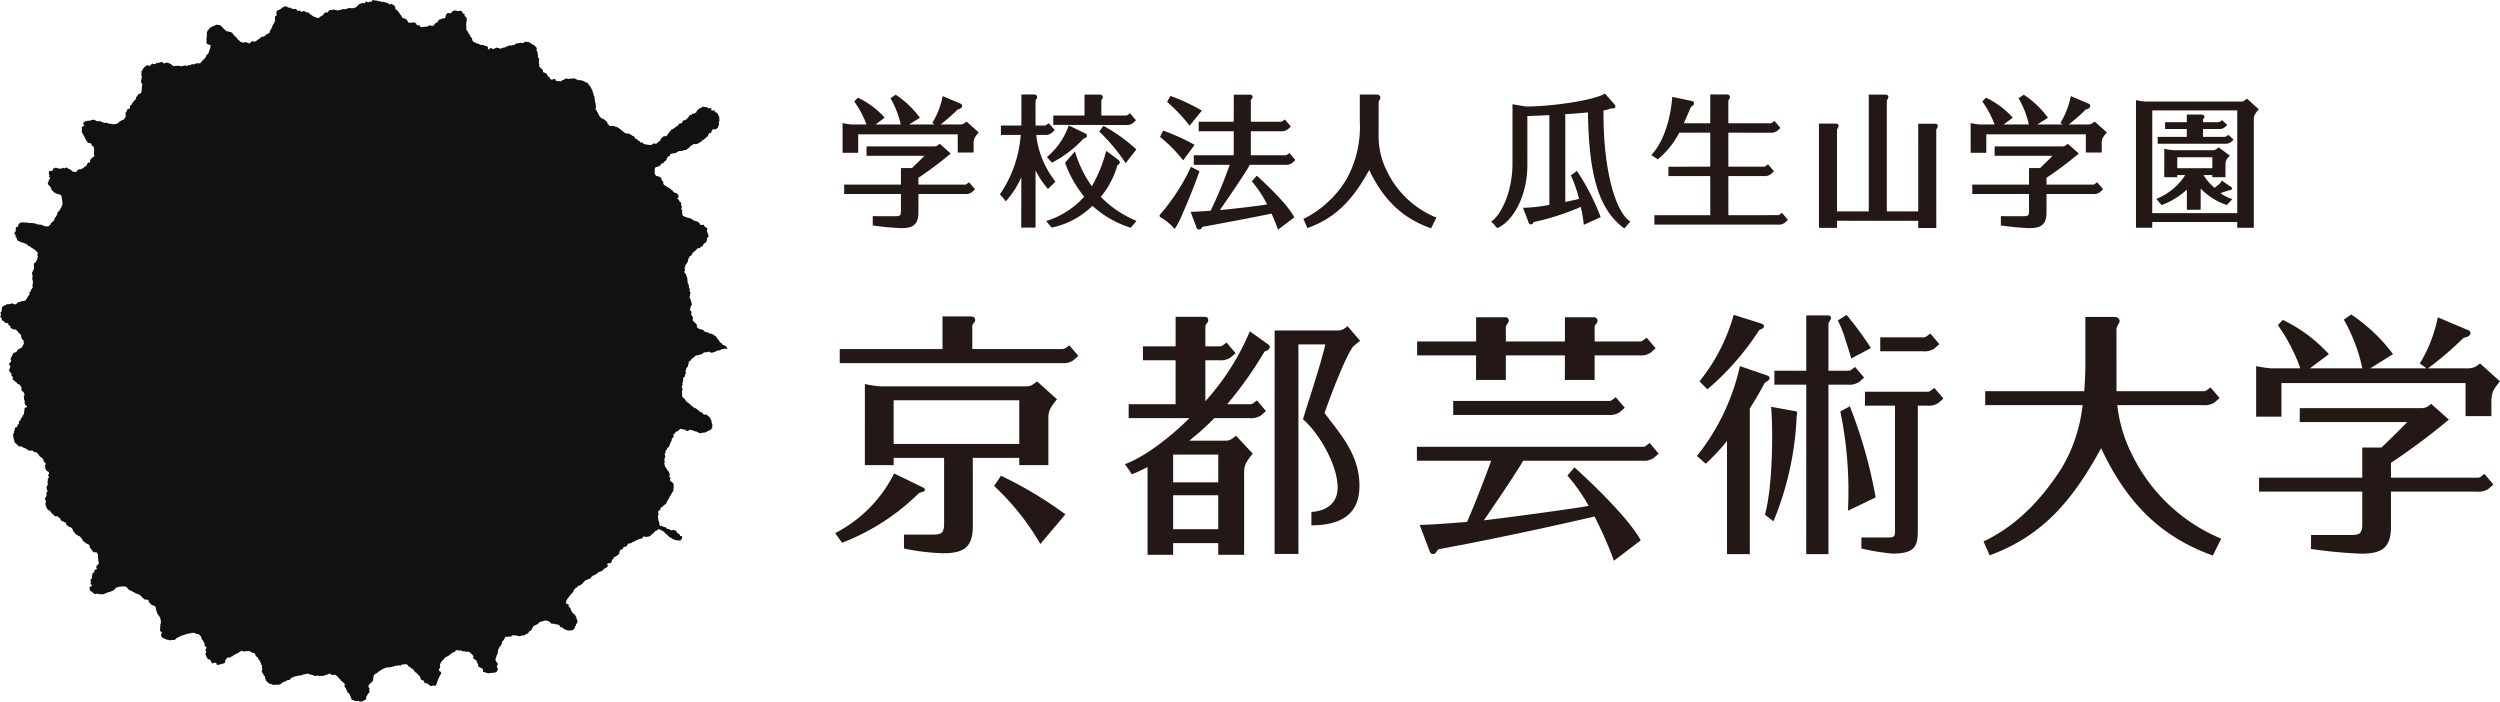 <svg id="レイヤー_1" data-name="レイヤー 1" xmlns="http://www.w3.org/2000/svg" viewBox="0 0 331.705 93.09"><defs><style>.cls-1{fill:#111;fill-rule:evenodd;}.cls-2{fill:#231815;}</style></defs><title>logo_kyotozokei01_new</title><path class="cls-1" d="M53.401,2.372c.054.005.076.018.082.07h.081c.003-.038.014-.025.079-.022a.094.094,0,0,1-.012.022h.072c.029.011.041.045.056.059h.036c.03.016.064.05.092.068.017.004.03.008.046.011a.606.606,0,0,1,.07.116,1.972,1.972,0,0,1,.184.302,1.049,1.049,0,0,0,.243.011c.017-.001.028-.018.056-.011.042.008.124.042.141.033.011-.004.042-.04.056-.046a1.038,1.038,0,0,1,.372.024,1.5,1.5,0,0,1,.174.115v.034c.01.018.101.206.104.209h.069a.127.127,0,0,1,.125-.056.373.373,0,0,0,.107.069h.045v.022c.062.071.06.152.173.173a.072.072,0,0,1-.023.023h.21c.042-.039.121-.005.195-.023a.922.922,0,0,1,.221-.035c.054.005.108.009.16.014a.995.995,0,0,0,.163-.106c.052-.008.102-.014.153-.023v-.023a.466.466,0,0,1,.089-.035c.143-.041.204.065.302.081.086.014.101-.053.139-.068a.741.741,0,0,1,.128-.024.537.537,0,0,1,.126-.232c.017-.011.033-.007.045-.021v-.025c.029-.009.057-.015.082-.021.003-.013.008-.026.011-.037.048-.024.136.002.174-.035v-.034a.275.275,0,0,1,.045-.012.302.302,0,0,0-.009-.035,1.342,1.342,0,0,1,.218-.3v-.024h.07a.442.442,0,0,1,.15-.034.04.04,0,0,0,.038.012.812.812,0,0,0,.182-.151c.088.055.118.042.243.035.022-.034.062-.045.082-.082.056-.057.079-.23.125-.336v-.045a.129.129,0,0,0,.035-.024.198.198,0,0,0,.011-.045,1.758,1.758,0,0,1,.189-.174h.089a1.349,1.349,0,0,0,.324.011c.126-.05.138-.219.253-.276.037-.005.073-.009.107-.013v-.022a.357.357,0,0,1,.253-.036h.115c.015.005.048.044.059.048a1.942,1.942,0,0,0,.209.023.643.643,0,0,0,.244-.047c.068-.017.127.034.183.047a.865.865,0,0,0,.117.164c.011.002.022.006.035.008a.269.269,0,0,0,0,.104c.025.069.166.079.242.093a.276.276,0,0,1,.011.175l-.022.021c.003.032.008.065.011.094h.034c.03.045.087.053.118.093.02.031.022.059.045.091.013.013.031.024.045.036a.162.162,0,0,1-.012.022c.026.017.04.005.059.023-.014.029.015.116,0,.174a.394.394,0,0,0-.022.046c.013.035.06.093.044.151a.536.536,0,0,1-.044.105.294.294,0,0,0-.037.022c-.033.071.038.187,0,.3a.364.364,0,0,0,.012.29.142.142,0,0,1,.025.012,1.074,1.074,0,0,1-.025.114,1.106,1.106,0,0,0,.014.371.33.33,0,0,0,.045.082h.024v.034c.021.022.06.021.08.047.004.012.008.023.011.035h.022c.026.027.006.064.023.105.01.02.048.058.059.079.025.049.025.122.059.162.017.019.06.019.079.036a.306.306,0,0,0,.014.034.331.331,0,0,0,.045.01c.012.016.012.091.023.118a.553.553,0,0,1,.046.069v.045l.034.023c.004.006-.015.035,0,.058h.024c.017.015.028.029.014.047.031.023.104.058.125.093.028.044.005.099.024.161.037.137.115.351.23.358.023.017.055.009.079.025a.31.31,0,0,1,.037.044c.036.006.069.007.104.012.022.01.026.041.037.048.021.002.044.007.068.011.024.011.057.049.08.057.042.003.084.007.127.012.011.002.028.029.037.033.03.004.06.007.091.013.018.008.049.037.069.047.036.015.058.007.093.022.021.01.039.051.056.059a.718.718,0,0,0,.07-.025c.024.002.063.042.082.047.067.02.113-.047.197-.022a.695.695,0,0,1,.127.069c.023.005.047.007.07.011.004.012.008.022.011.034h.151a.819.819,0,0,1,.276.186c.045.064-.03.112-.011.184a.243.243,0,0,0,.023.012.339.339,0,0,1-.012.034h.026l-.014.026c.033.022.054-.008.047.034v.01h.034c.08.049.181-.162.253-.198h.073c.022.032.071.016.103.048v.034l.034.012c.074.063.022.063.173.06.041-.06.095-.039.163-.072.014-.006.028-.038.045-.046h.048c.021-.012.032-.057.056-.066a.857.857,0,0,1,.394.054c.032.011.088.047.104.037v.021c.059.004.118.008.173.012.025-.008.046-.049.07-.058h.114l.036-.012v-.024a.734.734,0,0,1,.255-.067c-.004.007-.007.016-.011.022h.058c.025-.06.049-.015.101-.047.033-.016.098-.099.128-.114a.746.746,0,0,1,.175-.011c.07-.023.128-.093.208-.116.108-.031.232.033.324.011.069-.017.101-.062.161-.08.06.004.116.007.173.012.088-.031.122-.124.186-.173.054-.011.11-.018.161-.025l.023-.035a.5.5,0,0,1,.165,0,1.198,1.198,0,0,0,.276-.068c.065-.018.088.03.103.035a.746.746,0,0,0,.417-.06c-.003-.035.017-.05.024-.102a.792.792,0,0,1,.37.033c.085.008.171.017.253.025.019.006.022.034.036.044.025.018.068.006.093.025a.369.369,0,0,0,.012.035c.047.033.098.045.148.08.014.008.014.036.025.046h.035c.02.022.036.047.057.069.027.016.056.004.08.023v.025c.042.003.085.007.129.011a.709.709,0,0,1,.219.242h.035c.014.025.031.046.045.068a.138.138,0,0,0,.034.012.466.466,0,0,1,.07.186.67.67,0,0,0-.07.152c.005.005.033.024.036.033-.004.012-.008.023-.011.035l.035.022c.019.035.016.071.033.105l.024.013a.163.163,0,0,1,.012.093.713.713,0,0,1,.059.311l.023.068a2.85,2.85,0,0,1-.012.302c.035.084.144.099.172.196.034.117-.058.165-.047.255.005.022.019.087.024.125.009.05-.018.127-.011.175a.387.387,0,0,1,.011.116.589.589,0,0,1,.045.115c.021.098-.028.125-.033.209.002.004.067.078.07.081v.035h.022a.879.879,0,0,0,.071.078h.023a.361.361,0,0,0,.025.048.318.318,0,0,0,.045.012c.019.015.025.056.044.069h.035a.508.508,0,0,1,.185.417c.036.017.031.051.059.069.031.004.061.007.09.011.011.013.017.025.025.035.031.003.062.007.094.01a.774.774,0,0,1,.078.06c.021.004.042.008.06.012.013.007.012.036.021.045a.321.321,0,0,0,.059.011c.005.018.009.033.012.048.014.014.045.009.059.022v.035c.05.091.028.194.067.255.045.039.141.01.164.023.146.073.064.132.104.208a.573.573,0,0,0,.047.035.829.829,0,0,0,.09.105h.035a.186.186,0,0,1,.069.07h.116v-.036h.024a.58.58,0,0,1,.277-.079c.032.026.076.04.105.067a.379.379,0,0,0,.035.161.338.338,0,0,1,.082.047.065.065,0,0,1,.022-.01v.023h.138a1.225,1.225,0,0,0,.256.01c.069-.012.194.041.264,0,.029-.039.054-.077.08-.114.064-.046.176-.031.244-.069a.141.141,0,0,0-.012-.025c.029-.026.074-.023.105-.045.014-.01.017-.039.035-.045.029-.005.062-.01.092-.013.007-.003.025-.031.032-.035.122-.045.209.021.291.048.09-.005.18-.01.267-.013.005-.003.025-.031.034-.035h.199c.048-.013.142.005.206-.012.128-.033.3-.001.325.105.057.01.113.022.174.034l.024.036a.434.434,0,0,0,.056.01c.049.028.011.041.104.046.069-.069.158-.007.231.013h.173a2.222,2.222,0,0,0,.209.081c0-.003-.003-.022.012-.014.002.014.008.024.011.037.045.022.092-.002.127.022.044.029.089.093.138.116.034.013.08.026.106.035a.19.19,0,0,1,.034-.012v.012c.027.016.076.025.107.044a.287.287,0,0,0,.007.036c.037.021.065.002.094.025.062.061.069.132.115.207.01.014.036.013.045.023.006.019.01.039.014.058.015.005.03.007.045.012v.046a.419.419,0,0,1,.048.011v.023c.021.028.06.051.082.082.011.036.022.07.033.103.024.046.071.103.093.151.014.032.014.087.034.115a.346.346,0,0,0,.034.012.329.329,0,0,1,.047.08.155.155,0,0,1,0,.081.455.455,0,0,0,.057.163v.034l.035.011a.72.72,0,0,0,.024.07.057.057,0,0,0,.022.012c.027.061-.009.176,0,.206.016.053.087.146.07.188a.396.396,0,0,1,.069.092.796.796,0,0,1,.011.196.048.048,0,0,0-.011.035,1.197,1.197,0,0,1,.07.415c-.012.075.084.221.103.277v.118a.588.588,0,0,1,.012.128c-.005.014-.007.03-.012.044.025.183.091.229-.045.36.03.038,0,.045.009.07.014.004.025.007.036.011.028.031.021.082.048.117.006.009.039.009.045.019.017.033.006.064.022.095.015.007.026.017.037.023.026.051.012.106.036.149.012.029.051.024.067.047v.035c.016.005.033.007.047.012.011.054.021.108.033.164.006.007.033.025.037.031-.004.013-.009.023-.014.036.014.005.025.009.036.012.037.058.042.118.082.173a.323.323,0,0,0,.045.025c.017.024.027.094.048.112.025.03.109.058.137.095.02.027.027.065.057.081.041.029.088.013.14.034a.84.84,0,0,1,.231.139c.019.019.1.04.07.069.04.026.058.003.069.06.128.015.152.098.208.184.017.022.056.051.069.083a.719.719,0,0,1,.014.159c.014.038.041.02.045.083.034.002.069.005.104.01a.451.451,0,0,1,.092.161c.054.006.132.047.173.047a1.35,1.35,0,0,1,.394-.01.786.786,0,0,1,.092.045c.035.006.07.007.104.011a.321.321,0,0,1,.012.037c.059.036.179.013.241.045.166.081.295.216.465.289v.034h.033c.006.008.023.056.025.057.01.016.104.054.127.073.019.022.037.044.059.067a.378.378,0,0,1,.045.013.319.319,0,0,1,.011.033c.014.012.048.01.06.022v.048c.027.032.05-.014.067.057.062.008.056.035.093.057.031.02.056.008.094.023l.023.036c.015.01.198.065.219.069v.013c.017.001.015-.021.024-.023.038-.009.075-.017.116-.025.028,0,.063.041.079.048.062.004.124.007.186.012a.564.564,0,0,0,.128.159c.041.003.084.009.125.013.013.008.013.047.023.057.052.052.139.044.198.082a1.56,1.56,0,0,1,.172.173.317.317,0,0,1,.012.093c.015.028.052.045.069.08a.284.284,0,0,1,.314.243c.068.012.139.023.206.034.011.022.04.042.048.059.019.038-.002.07.011.093.09.105.207.01.324.07a1.931,1.931,0,0,1,.163.137c.011.015.005.038.022.048h.047c.04.013.082.045.128.057.086.004.168.008.255.012.032.013.068.023.102.035a.079.079,0,0,1,.011.023h.208c.083.006.162.013.245.022.02-.002.041-.021.079-.022v-.035c.029-.019.056-.039.084-.057v-.023c.031-.004.067-.009.101-.012.003-.013.009-.024.013-.037a.294.294,0,0,1,.254,0c.049.017.088.011.105.024.031-.024.087-.035.115-.058a.113.113,0,0,1-.011-.022c.016-.017.056-.023.07-.036v-.034c.013-.011.041-.009.056-.022.013-.02.023-.04.037-.059h.032a.484.484,0,0,0,.024-.046l.045-.011c.044-.031.084-.084.129-.117.014-.011.045-.008.056-.023.071-.075.06-.25.164-.288.011-.011.008-.008.033-.011v-.035c.062-.024.112-.153.175-.196l.079-.014c.016-.007.053-.038.07-.045a.39.39,0,0,1,.141.01c.058-.003.113-.005.171-.01a.843.843,0,0,0,.07-.082c.02-.033.012-.061.035-.091.007-.011.039-.011.046-.024.021-.025.026-.087.046-.114a.535.535,0,0,1,.048-.025v-.035l.035-.01a.531.531,0,0,1,.045-.071h.024c.026-.028.021-.072.045-.103.073-.099.177-.174.255-.269.015-.017.015-.042.035-.056a1.212,1.212,0,0,1,.115-.056h.07c.058-.034.037-.11.152-.117.014-.013.037-.011.068-.011.012-.074.197-.214.265-.243q.036-.008.069-.012c.004-.001-.018-.02,0-.033.025-.009.048-.018.071-.025.017-.017.031-.038.046-.055h.022c.039-.048.043-.151.092-.186a.71.71,0,0,1,.104-.06c.042-.003.086-.008.129-.012.011-.004.035-.027.046-.033.036-.009.078-.016.115-.023.093-.056.078-.257.138-.29a.551.551,0,0,1,.209-.082h.058c.031-.01.031-.038.045-.045.044-.026.138-.046.185-.071.009-.051.027-.052.037-.103a.093.093,0,0,0,.08-.034c.04-.022.033-.066.057-.103.04-.032.078-.064.117-.093.044-.063.063-.149.103-.209.016-.023.062-.036.082-.058a.6.6,0,0,0,.219-.008,1.006,1.006,0,0,1,.048-.166.908.908,0,0,0,.183.025c.106-.037.162-.117.314-.129.009-.035.032-.033.046-.058.022-.043.01-.108.035-.15a1.02,1.02,0,0,1,.15-.141c.006-.006.03-.049.034-.054.023-.009.045-.016.069-.024.013-.011.01-.035.024-.047.017-.011.042-.006.055-.022a.233.233,0,0,1,.016-.036c.017-.003.035-.007.056-.012v-.022a.436.436,0,0,1,.046-.035c.063-.037.116-.013.184-.058.017-.009,0-.034.012-.047a.793.793,0,0,1,.198-.09.598.598,0,0,1,.219.023c.005.004.013.03.023.034.085.031.127-.034.207-.034v.034c.158.004.213.138.349.161.069.012.137-.078.185-.059a.117.117,0,0,1,.092.059c.072.072.017.241.059.277.067.055.295-.02.416,0a.285.285,0,0,1,.012.082c-.021.02-.026.011-.012.035.015.03-.002.014.035.023v.036h.033a.305.305,0,0,0,.104.125c.023-.011.014-.004.045,0v-.035h.083c-.005.009-.007.017-.012.025.012.01.036.007.047.022a.335.335,0,0,0,.012.058c.015.025.054.057.067.08.021.057.04.12.061.175.027.045.089.087.113.139.005.048.009.098.012.149a.338.338,0,0,1,.022.208c.008.093.017.185.022.278-.012.045-.061.07-.078.103-.056.113.02.21.011.313l-.022.165c-.012.001-.024.007-.035.007v.048a.383.383,0,0,0-.035.025v.045a.076.076,0,0,1-.024.011c-.032.073-.004.095-.033.163-.042.087-.202.119-.222.197-.077.006-.056.028-.091.045-.064.032-.129-.026-.151-.034a.61.61,0,0,0-.186,0c-.025.052-.036.023-.056.045-.006.023-.009.046-.013.071-.011.004-.024.007-.035.01v.038c-.036.059-.081.072-.103.135-.025.076.016.143-.046.174-.052.039-.202.011-.266.092a.967.967,0,0,0-.116.197c-.019.074.006.183-.104.208a.099.099,0,0,1-.068.014v.034c-.072.02-.045.051-.082.08-.019.004-.039.009-.057.012-.018.011-.01.02,0,.033-.027.029-.091.066-.117.093-.011.015-.007.035-.023.047a.358.358,0,0,1-.047.012.397.397,0,0,1-.023.046c-.019.003-.038.009-.056.012-.011.008-.011.038-.025.048-.025.015-.051.005-.081.022a.296.296,0,0,1-.023.035c-.026.007-.054.014-.079.023-.049.032-.07.101-.106.148-.024.036-.06.031-.068.082-.217,0-.269.152-.428.207-.079.028-.157.04-.231.061a.268.268,0,0,1-.106-.012.66.66,0,0,0-.253.012c.002.007.008.013.01.021a.313.313,0,0,0-.044.012c-.059.044-.057.114-.141.14-.019.005-.081-.012-.115.011-.007.014-.014.029-.023.046-.02.003-.036.007-.058.011.008.058-.026.029-.057.07a.233.233,0,0,0,.011.035c-.011.004-.022.009-.033.012v.045a.42.42,0,0,1-.071.069c-.027.005-.053.007-.081.011a.182.182,0,0,1,.012.024c-.024.008-.046.015-.072.022-.045.032-.042.073-.113.082v.036a1.183,1.183,0,0,1-.222.137h-.103a.979.979,0,0,1-.116.025l-.022-.013c-.02.008-.032.039-.049.048-.028.001-.058.007-.091.01-.016.007-.045.042-.068.047h-.15a.538.538,0,0,1-.162.023.173.173,0,0,0-.082-.012c-.034.012-.058.045-.093.058-.033.004-.069.009-.104.011l-.023.036c-.03.004-.062.008-.092.01-.02.013-.007.041-.022.058a.882.882,0,0,1-.198.093c-.072.023-.141.03-.208.047h-.115a.07.07,0,0,0-.011.023.336.336,0,0,0-.048-.012c-.002.008-.009.014-.011.024a1.01,1.01,0,0,0-.197.023c-.037.015-.077.05-.114.068.004.04.007.076.01.117-.004.039-.028.074-.034.115-.089.01-.23.017-.278.094v.033l-.035.011c-.01.018-.025.104-.034.117h-.024a.501.501,0,0,0-.059.08c-.003.04-.007.077-.009.116a.269.269,0,0,1-.083.138v.022c-.024.023-.128.05-.161.071-.02.012-.006.041-.023.059-.011.013-.047.006-.059.023a.097.097,0,0,1,.012.022.47.47,0,0,1-.068.094c-.048.031-.116.031-.128.101-.085.004-.209.027-.244.083-.017.031-.003.061-.021.093a.79.79,0,0,1-.083.092h-.022v.033c-.014.016-.073.024-.093.037-.005.004-.011.03-.022.035-.034.003-.071.005-.104.01-.026.012-.062.049-.093.061-.042.003-.084.007-.128.011a.182.182,0,0,0-.022.034c-.053.025-.106.003-.14.047-.057.024-.048.087-.069.136a1.009,1.009,0,0,0-.024.267.139.139,0,0,1-.011.035.453.453,0,0,1,.011.173,1.019,1.019,0,0,0-.011.173.023.023,0,0,0-.011.025c.009.029.053.058.07.08.04.067.061.182.149.196v.035c.158.013.268.075.405.092v.037c.097.005.127.058.209.081.01.071.07.119.091.183.018.045-.006.069,0,.105a.274.274,0,0,0,.049.081v.032c.015.024.057.021.078.037.035.021.047.061.071.093l.034.011v.139c-.053.048.041.2.082.266.022.035.056.026.069.08.063.01.065.051.105.069.025.014.057-.012.069-.011.022.002.06.021.091.024.009.07.032.142.093.16.056.039.163.044.22.081.012.008.013.04.023.048.013.012.075.01.092.023.014.009.014.037.025.045h.035c.021.012.021.037.032.047.017.006.031.009.048.015.029.017.062.09.093.112.035.029.087.042.127.071a.354.354,0,0,1,.07.092v.035c.041.051.189.101.183.163-.019.01.025.009.025.009.079.066.142.033.231.048.007-.005.017-.009.022-.012a.223.223,0,0,1,.104.104c.004.019.009.039.011.057a.369.369,0,0,0,.048.011c.012.011.012.039.022.046.017.005.032.008.047.013.002.005.079.287.08.3-.003.019-.007.039-.011.059a.109.109,0,0,0-.058.034H89.94c-.014.045-.093.096-.058.15.051.047.115.07.171.118a1.731,1.731,0,0,1,.152.311c.087.002.18.055.185.139.021.041-.05.107-.058.173.02.014.016.042.033.057.018.004.032.009.047.013.045.047.004.115.011.163.007.046.069.1.047.172a.418.418,0,0,1-.023.056h-.024a.233.233,0,0,1,.013.037c-.013.007-.024.016-.035.023-.011.025.013.045.011.057a.045.045,0,0,0-.011.036l.022.022c-.004.01-.007.021-.011.035l.035.023c-.003.012-.008.022-.011.034h.022v.023h.023a.168.168,0,0,1,.047.105c.019.048-.042.132-.058.185a.664.664,0,0,1,.081.186c.008.041-.027.067-.034.093a.518.518,0,0,0,.105.206c.03.012.059.024.092.035a.203.203,0,0,1,.034.023v.023c.03.004.062.006.092.01.021.01.035.041.057.048.051.003.101.007.152.012a.38.38,0,0,1,.047.035v.024c.02.003.046.006.068.011a.534.534,0,0,0,.07.045h.138c.036.011.093.046.127.058h.116c.034.01.057.045.081.058.023.004.045.007.07.012.014.01.026.049.034.056a.57.57,0,0,0,.056.012l.024.036c.036.021.068.019.094.046.003.011.008.024.012.037h.033c.012.006.012.035.024.042.041.034.106.007.162.026.031.009.058.047.081.056h.094a.598.598,0,0,1,.066.01.413.413,0,0,1,.025.038c.026.002.055.008.08.012.021.008.042.046.059.056h.035c.007.004.089.065.091.069a.292.292,0,0,1,.012.047c.015.008.03.015.048.024v.034c.011.002.023.008.034.01.035.061.028.167.103.185a.8.8,0,0,0,.312,0,.11.11,0,0,1,.06-.012c.013.005.034.019.056.026.028.059.079.083.104.125.034.056.028.131.082.164.027.004.054.007.078.011.026.01.049.059.073.068.078.037.133-.04.149.095.045.066-.071.268-.045.403a.544.544,0,0,0,.057.162c.017.021.052.026.07.07.003.056.005.114.012.175a.589.589,0,0,1,.081.277c-.031.022-.039.071-.071.092-.043.032-.086.013-.115.058-.078.1.014.255-.045.382a.388.388,0,0,0-.036.021c-.051.098-.062.223-.149.278-.035.024-.074.005-.117.025-.024.01-.007.028-.024.045-.023.009-.045.014-.067.024v.035c-.012.014-.054.025-.059.034-.065.077-.029.214-.115.277-.049.036-.113.01-.152.036.022.007.011,0,.025.012a.155.155,0,0,0-.119.035.562.562,0,0,0-.102.173,1.614,1.614,0,0,0-.278.013.095.095,0,0,0-.022.033.371.371,0,0,1-.094.022c-.016.03-.123.223-.137.232-.03.002-.054.006-.082.01-.029.012-.035.044-.058.06-.015.004-.031.008-.045.013v.032c-.017.011-.031.022-.048.035v.035a.286.286,0,0,1-.186.093c-.008.048-.029.035-.046.07-.018.039-.004.062-.024.103a1.315,1.315,0,0,1-.079.126c-.014.028-.025.103-.047.115h-.034c-.04.022-.138.07-.149.117-.051,0-.078,0-.096.035-.027.038,0,.083-.02.14-.005.008-.03.026-.035.033.005.012.007.023.011.034-.015.009-.032.016-.048.024a1.218,1.218,0,0,0-.068.173c-.017.052.01.095,0,.129a.057.057,0,0,0-.022.011c-.003.012.019.02.01.045a.509.509,0,0,1-.045.082.293.293,0,0,1,.01.033.338.338,0,0,1-.033.013c-.005.021-.007.038-.012.057a.475.475,0,0,1-.071.071h-.023a.065.065,0,0,1,.011.022,1.649,1.649,0,0,1-.091.152c-.018.024-.063.037-.08.067-.032.061.014.218-.037.279-.016.018-.04.025-.057.047-.021.027-.007.179-.034.207a.27.27,0,0,1,.08.152c.003.106-.099.146-.102.253-.004.067.08.108.125.172a1.249,1.249,0,0,1,.163.312.525.525,0,0,0,.013.094,2.764,2.764,0,0,1,.115.313c.012.061-.038.109-.012.184a1.283,1.283,0,0,1,.045.185c.005.028-.026.104-.01.152.028.096.105.188.138.287a.565.565,0,0,1,.035.266c-.004.007-.021.007-.023.024.019.053.061.11.081.162v.049c.008.018.05.046.06.066.039.096-.065.164-.038.245.021.052.082.119.105.172.031.072-.009.158-.023.22.003.035.007.07.012.104a2.062,2.062,0,0,0-.094.337,1.351,1.351,0,0,1,.082.196l.034.022c.008.051.017.1.024.151.011.029.057.063.069.092.005.077.009.154.011.23.014.036.059.078.07.116a.886.886,0,0,1-.022.325c-.014.004-.025.009-.036.011v.035c-.018.028-.092.075-.104.102l.012.176c-.028.047-.1.167-.08.22.014.042.058.077.068.128h.034c.03.041.07.051.081.113.076.101-.057.271-.023.373a.709.709,0,0,0,.082.125c.014.012.035.006.048.023v.035c.008.025.036.054.043.081v.047a.948.948,0,0,1,.061.114c.031.121-.067.241-.023.36.028.082.129.117.149.207a.088.088,0,0,1,.034.012.985.985,0,0,1,.267.245c.003.019.009.037.012.057a.227.227,0,0,1,.035.011l.011.034c.007.008.04.015.045.024v.057c.034.047-.025.126-.034.175.055.026,0,.025.023.068.011.003.022.009.035.013.016.013.025.029.011.047.045.028.073,0,.082.067a.082.082,0,0,1,.033.013h.024v.033c.021.025.066.018.091.035a.37.37,0,0,1,.022.045c.058.005.111.009.164.012.01.005.027.034.034.036.039.005.077.009.116.012.036.011.084.045.117.058.042.015.096-.004.126.025v.022c.009.009.039.011.046.022.005.019.008.041.011.058h.026c.013.023.029.045.044.07.021.014.04.01.058.023.005.012.007.023.012.034h.105a.128.128,0,0,0,.081.011v.037a.4.4,0,0,1,.104.023h.127a.414.414,0,0,1,.103.08v.022c.018.004.04.008.059.011.021.012.06.051.08.06.077.003.156.006.233.012l.172.078c.003.012.008.025.012.036.031.004.061.008.092.013a.212.212,0,0,1,.011.033c.017.004.031.009.047.013.017.013.009.039.023.058.012.015.029,0,.045.01.009.015.017.032.026.045.042.005.084.009.125.013l.011.047c.034.049.086.102.117.15v.035c.014.007.03.016.046.023v.034c.016.013.03.023.047.036.017.029.025.08.048.105h.022l.069.08v.035c.027.036.108.074.136.115.031.041.014.082.036.126.049.106.136.108.231.128.023.041.051.159.082.185.017.004.031.009.045.012.033.019.054.053.093.07h.046c.019.008.039.037.061.046.042.015.068,0,.102.022l.012.037c.027.021.121.042.15.068.02.017.009.045.023.07.017.028.046.036.07.058a.132.132,0,0,0,.012.035c.03.022.075.017.105.046a.184.184,0,0,0-.025.102.675.675,0,0,0-.151.06.488.488,0,0,1-.196-.023c-.004-.038-.015-.027-.08-.025v.033c-.089.005-.101.043-.163.061-.065.018-.104-.072-.139-.037-.097.033-.156.15-.255.186-.053-.003-.106-.009-.161-.011a.434.434,0,0,0-.081.011c-.009.004-.028.034-.036.036-.052.003-.107.006-.161.012-.036.013-.033.049-.056.067-.025.017-.056-.003-.082.013.004.007.007.016.011.022a.815.815,0,0,1-.381.105v.035c-.137.017-.17.035-.279-.035-.031-.003-.06-.008-.093-.012-.031-.01-.053-.043-.08-.057-.018-.014-.063-.013-.081-.024a.075.075,0,0,1,.014-.022c-.014-.005-.024-.008-.038-.012v.034h-.031a.119.119,0,0,1-.13.071c-.047-.036-.116.039-.184.022-.131-.034-.057-.055-.186,0h-.046c0,.023.003.03-.033.046-.037.01-.072.016-.104.024-.002.044-.071.098-.127.126v.035c-.077.009-.065.032-.095.045-.088.009-.175.018-.265.025-.037.013-.056.054-.104.069h-.175l-.022.035c-.07.029-.129-.021-.161,0-.072.034-.087.086-.14.129-.022.016-.054.01-.071.035v.035c-.014.002-.028.006-.046.01-.018.016-.022.054-.045.069-.018.011-.034-.003-.047.011-.002.012-.008.024-.01.035-.021.003-.04.006-.06.01-.003.014-.005.026-.008.037-.032.019-.066.004-.094.024-.061.037-.086.149-.128.207-.014.021-.054.027-.069.047v.033c-.045.068-.204.107-.231.173-.045.057-.012.042-.012.081,0,.002-.023.04-.025.049,0,.007.026.07.025.08,0,.048-.068.112-.082.148-.008.033.014.16-.011.209-.012.01-.022.016-.034.025v.034c-.014.011-.03.022-.046.034v.035c-.01.014-.036.011-.047.022v.022a.294.294,0,0,1-.059.037v.047c-.009.018-.047.039-.056.056-.025.05-.005.17-.035.245-.025.056-.066.058-.069.148-.027.039.096.147.058.244-.016.037-.066.094-.095.151a.77.77,0,0,0-.022.266c-.05.029-.015.027-.035.046-.018.02-.053.01-.081.024l-.101.091c-.067.113.014.266-.025.394-.006.014-.03.061-.036.081v.067c-.012.033-.054.183-.068.245-.02.09.054.153.033.219-.01.043-.072.051-.092.082a.821.821,0,0,0-.023.162,1.079,1.079,0,0,1,.105.254.605.605,0,0,1-.035.149.289.289,0,0,0,.012.035c-.023.074-.051.123-.07.197-.021.076.031.119.036.196a2.913,2.913,0,0,0,.011.408c.013.048.049.058.056.113h.035a1.091,1.091,0,0,0,.151.153.227.227,0,0,1,.011.034c.025.006.047.016.07.022v.035c.011.012.038.012.046.023.017.024.02.085.034.104.009.01.042.01.047.023v.036c.017.011.031.022.047.034v.035h.024a.463.463,0,0,0,.011.056c.011.019.042.009.056.023a.509.509,0,0,1,.023.047c.059.038.134.041.151.117a.336.336,0,0,1,.208.137c.017.023.003.045.023.058.048.034.117.026.163.057a.853.853,0,0,1,.082.173,1.585,1.585,0,0,1,.208.083c.002.014.007.031.011.048a1.125,1.125,0,0,0,.149.126c.062.011.124.021.185.033a2.964,2.964,0,0,1,.232.199,1.345,1.345,0,0,1,.174.092c.004.016.008.029.011.045.023.03.037.004.049.059h.033c.018.035.042.089.081.103.055.043.183.009.242.047.057.037.068.093.104.15.013.023.054.028.071.047.022.028.021.074.056.093.066.063.273-.023.325-.024a.34.34,0,0,0,.105.091h.033c.021.024.037.047.058.071.012.004.024.007.036.01a.133.133,0,0,0,.011.037.309.309,0,0,1,.048.009c.007.007.025.053.031.06.021.005.042.009.06.013v.02c.034.044.068.085.103.128a.449.449,0,0,1,.044.023.659.659,0,0,1,.071.174v.057c.007.01.041.013.048.024a.489.489,0,0,1,.07.347,1.528,1.528,0,0,1,.125.336.558.558,0,0,1-.035.184c-.016.065.024.138.024.221a.888.888,0,0,0-.092.07.268.268,0,0,0-.047.011.409.409,0,0,1-.011.044.326.326,0,0,1-.093.141c-.056.034-.146.034-.207.068-.018.009-.036.038-.06.046-.028.004-.06.01-.09.012-.015.008-.012.037-.024.048-.018.002-.039.006-.058.01-.012.016-.025.032-.034.047-.027.018-.056.016-.083.035a.38.38,0,0,0-.021.036c-.024.013-.056-.003-.081.011v.021c-.158.014-.316.023-.475.035-.043.015-.037.044-.07.059a.954.954,0,0,1-.265-.013.179.179,0,0,0-.024.013c-.049-.017-.093-.091-.138-.115-.033-.004-.063-.009-.094-.011-.014-.008-.04-.039-.056-.049-.035-.01-.069-.022-.104-.033a.292.292,0,0,1-.011-.036c-.085-.004-.169-.008-.257-.01-.028-.011-.05-.054-.056-.06h-.059c-.022-.01-.025-.038-.034-.046-.048-.009-.094-.015-.137-.022-.015-.005-.048-.032-.06-.035-.027-.01-.07.009-.081.011-.085.018-.171-.068-.219-.045a.143.143,0,0,0-.081.057v.021a.329.329,0,0,1-.358.036.305.305,0,0,1-.13-.149,2.168,2.168,0,0,1-.3-.013.682.682,0,0,0-.321-.07c-.037.013-.056.051-.082.07a.368.368,0,0,0-.059.013c-.032.026-.031.092-.07.113-.034.004-.068.01-.103.013-.022.015-.04.088-.057.106-.043.042-.089-.006-.14.02v.026a.732.732,0,0,0-.08.011c-.02.008-.026.028-.059.035,0,.022.012.021-.011.047h-.024c-.01.014-.011.071-.023.091a.372.372,0,0,1-.22.163c0,.041-.027.058-.021.08.007.039.073.127.057.197a.673.673,0,0,1-.163.231c-.019.015-.037.03-.058.047v.045c-.007.017-.039.062-.046.082-.011.076-.022.155-.034.23-.011.01-.023.016-.033.025v.034h-.026c-.011.012,0,.026-.011.047a.55.55,0,0,1-.047.033,1.061,1.061,0,0,1-.091.289.251.251,0,0,1-.036.024v.044a.059.059,0,0,1-.023.014.208.208,0,0,1,.012.035c-.002.013-.059.166-.068.184-.048.082-.214.148-.256.221a.33.33,0,0,1-.045.171c-.056.08-.166.099-.173.233-.039.042.004.07.022.115.019.053-.015.096-.022.129-.035.009-.03.017-.072.022v.035c-.033.009-.033.015-.056.035a1.549,1.549,0,0,0,.105.276c.024.091-.04.15-.06.196l.011.036c-.014.052-.059.132-.068.162-.002.007.018.044.012.069-.008.035-.024.101-.036.14a.437.437,0,0,1,.081.256c-.037.019-.063.033-.069.068-.049.063.032.168.035.207-.029.041.014.138.023.185-.03.024.025.018.036.036.014.017,0,.046.023.067h.021v.048a.117.117,0,0,1,.036.012l-.01.035c.004.012.039.033.044.045a.168.168,0,0,1-.011.023c.013.012.035.01.046.024v.033c.022.031.074.046.093.082.011.062.023.125.034.185a.666.666,0,0,1,.138.058c.017.015.014.038.025.058.013.009.024.015.034.023.023.039.023.067.046.103a.328.328,0,0,1,.034.026c.018.037.011.127.035.194a.625.625,0,0,1,.048.093,2.595,2.595,0,0,1-.083.291c.024.038.026.021.024.068.064.004.122.016.138.069.081.112-.145.248-.068.345.034.057.087.082.126.13v.023c.02.004.04.008.059.011.009.008.012.038.023.047h.023c.019.022.036.047.057.068a.327.327,0,0,0,.047.012c.002.012.009.023.011.036.017.004.033.007.048.011.002.003.067.09.069.094a.707.707,0,0,1,.033.219c-.004.013-.006.03-.012.047a.859.859,0,0,1,.025.149c-.003.013-.025.092-.025.105a.768.768,0,0,1-.021.218c.004.021.007.04.01.058a1.263,1.263,0,0,1-.045.209.519.519,0,0,1-.059.093h-.023v.035c-.014.012-.031.021-.046.033,0,.017.021.023,0,.047h-.021c-.029.035-.024.076-.048.116a.227.227,0,0,1-.034.012v.045l-.034.023c-.014.021-.023.091-.037.116-.013.025-.053.045-.07.071v.031c-.019.014-.038.025-.056.037-.014.016-.008.031-.025.045h-.022c.019.183-.092.254-.172.385v.035h-.025c-.017.019-.008.041-.023.066-.014.028-.053.065-.068.093v.034h-.024c-.003.02-.007.039-.012.059a.471.471,0,0,0-.045.023c.013.151-.163.416-.349.416-.002.026,0,.022-.011.036-.01.009-.037.012-.045.023-.025.031-.023.074-.045.103-.023.026-.056.014-.083.035-.001.005.018.022,0,.035-.021.005-.038.007-.057.012-.009.015-.016.032-.023.044a.717.717,0,0,1-.208.093c0,.019.011.022.011.022.003.019-.031.027-.037.037-.022.053.01.088,0,.127-.013.056-.024.135-.034.164h-.011v.01c-.064-.026-.104-.007-.185,0,.002.06-.026.027-.045.068v.013a.151.151,0,0,1,.011.022c0,.029-.037.08-.035.117.007.109.067.243.069.391a.385.385,0,0,1-.114.049,1.213,1.213,0,0,0,.045.357c.029.119-.01.232.024.312.019.051.089.108.115.186.002.09.007.177.011.264a.526.526,0,0,0,.048.152c.014.037.009.057.021.069.034.034.075.057.106.092.076,0,.22-.041.277,0,.06.021.085.092.139.118a.085.085,0,0,1,.023-.012c.045.016.153,0,.195.022.004.012.01.023.014.037a.516.516,0,0,1,.067.011c.017.009.011.042.024.057.012.011.038.008.045.023v.034a.372.372,0,0,1,.048.012c.008.009.018.049.034.059a.593.593,0,0,0,.197.011c.035.018.186.108.208.094v.02h.07c.031.013.048.056.081.07.077.033.144-.034.198-.059h.149a.165.165,0,0,0,.011.038c.022.002.048.005.071.009a1.248,1.248,0,0,1,.196.082c.101.072.135.295.23.335,0,0,.13.031.15.035.017.086.11.116.14.174.026.047-.005.083.034.115.042.033.116.011.173.033.052.021.069.06.105.094a.893.893,0,0,1-.231.487.403.403,0,0,0-.14-.035c0,.016.009-.006.012.011.022.011-.023.013-.023.013a.337.337,0,0,1-.22.011.75.75,0,0,0-.126-.046.105.105,0,0,0-.024.011c-.063-.007-.131-.017-.197-.023-.029-.012-.074-.047-.102-.058-.036-.015-.059-.002-.082-.024-.022-.017.006-.015-.036-.023-.027-.019-.083-.006-.115-.024a.511.511,0,0,1-.046-.033v-.023c-.028-.029-.033.017-.047-.059a1.461,1.461,0,0,1-.209-.08.208.208,0,0,0-.022-.035c-.022-.004-.045-.008-.07-.012-.011-.018-.023-.037-.034-.058-.019-.005-.037-.008-.058-.012-.015-.012-.066-.105-.08-.115h-.036a.377.377,0,0,1-.127-.173.236.236,0,0,1-.093-.025c-.09-.027-.091-.088-.139-.163-.013-.018-.136-.102-.103-.123-.023-.006-.047-.007-.07-.013-.042-.025-.047-.092-.09-.117-.036-.023-.084-.003-.128-.023a.377.377,0,0,1-.084-.057c-.008-.016.005-.035-.008-.047h-.036c-.017-.007-.034-.04-.046-.047-.035-.003-.069-.005-.106-.011-.017-.006-.039-.049-.056-.057a.953.953,0,0,0-.267,0,.929.929,0,0,1-.231.197c-.059.019-.115.037-.174.057v.035c-.028.041-.102.056-.127.104a.172.172,0,0,1-.013.08c-.035.062-.101.062-.161.094a.205.205,0,0,1-.034.045c-.023.007-.045.017-.07.024v.034c-.023.006-.045.018-.068.023a.469.469,0,0,0-.011.048,1.01,1.01,0,0,1-.128.126.751.751,0,0,1-.128.061c-.034.002-.068.007-.104.009l-.023.034h-.183a.586.586,0,0,1-.151.036c-.003-.04-.026-.028-.093-.024a.275.275,0,0,0-.22-.046v.034c-.117.037-.098.239-.256.256-.064.047-.123-.006-.208.011a.889.889,0,0,0-.126.056.672.672,0,0,1-.082.013.274.274,0,0,1-.01.034c-.025.022-.066.016-.094.036a.18.18,0,0,0-.011.035c-.039.023-.124.002-.162.023v.024c-.041.011-.084.021-.127.033-.055.034-.099.1-.161.127-.045.02-.179.035-.208.057l-.011.034a.917.917,0,0,1-.105.035v.038l-.07.045a1.125,1.125,0,0,1-.347.035c-.021.03-.061.032-.08.056v.05l-.037.021a.143.143,0,0,1,.011.035c-.028.047-.089.075-.102.139h-.035c0,.026,0,.03-.012.044a.504.504,0,0,1-.033.07.877.877,0,0,0-.36.082c-.027.015-.076.144-.056.16a.459.459,0,0,1-.234.14v.034h-.023a.08.08,0,0,1-.07.013.354.354,0,0,0-.115.091.382.382,0,0,0-.033.118c.003.01.007.022.01.035-.003.007-.031.025-.033.033a.17.17,0,0,0,.011.034.269.269,0,0,0-.024.013v.069a.578.578,0,0,1-.047.162.705.705,0,0,1-.149.128.297.297,0,0,1-.046.01v.034a1.221,1.221,0,0,1-.117.082.576.576,0,0,1-.057.011v.024a.587.587,0,0,1-.08.057c-.055.033-.183.011-.223.06-.016.073-.036.147-.056.217a.302.302,0,0,1-.036.012c-.01.017-.006.035-.022.048-.038.026-.116.051-.139.091v.048a.161.161,0,0,0-.022.012c-.006.01.016.02.011.045-.022.09-.062.268-.163.302a.762.762,0,0,1-.161.044h-.15a.611.611,0,0,0-.162.105.228.228,0,0,1,0,.08c.048.014.037.047.068.07.017.012.05.006.059.024v.068c-.012.023-.005.01,0,.037-.128.018-.129.126-.208.184a1.06,1.06,0,0,1-.139.07.645.645,0,0,0-.08.011v.022c-.026.016-.048.032-.07.045v.035c-.015.005-.032.008-.047.012-.005.014-.007.025-.011.035-.044.033-.104.051-.137.094v.021c-.025.022-.048.04-.07.059-.006.012-.009.025-.013.033h-.035c-.017.012-.027.039-.045.049-.043.007-.085.016-.128.022a.43.43,0,0,1-.081.047c-.043.003-.084.008-.126.011-.008.007-.018.045-.048.06-.036.012-.075.001-.103.02-.037.043-.048.119-.093.153-.055.045-.158.04-.22.103a.043.043,0,0,1,.023.023c-.082.004-.088.042-.138.07a.693.693,0,0,0-.069.024l-.011.032c-.063.003-.125.009-.187.013v.035c-.06.019-.04.062-.079.09a.642.642,0,0,1-.14.073c-.007.069-.046.096-.057.16-.059.009-.072.048-.118.07-.031.004-.059.007-.093.012l-.022.035c-.034.004-.068.006-.103.01-.039.013-.018.033-.057.046l-.116.012c-.028.01-.05.049-.07.059h-.045v.012c-.04.019-.04.035-.071.057-.014.003-.03.009-.046.011v.034c-.013.017-.044.011-.058.023v.023c-.03.01-.062.016-.093.024a1.14,1.14,0,0,0-.092.185c-.011.005-.023.008-.034.012-.006.014-.008.031-.015.047-.01.013-.039.009-.056.023-.019.016-.03.043-.057.057h-.035c-.003.002.017.021,0,.035-.021.016-.062.015-.082.034v.034c-.011.016-.041.014-.056.024a.2.2,0,0,1-.026.035c-.025.014-.053.007-.079.023-.01.006-.014.039-.022.047h-.013a.162.162,0,0,1-.092-.014c-.034.011-.069.018-.103.026a.643.643,0,0,1-.382.322c.002.045-.155.199-.197.256a1.376,1.376,0,0,1-.093.231h-.024v.035a.191.191,0,0,1-.034.02c-.02.035-.02.077-.046.106-.014.017-.04.01-.059.023a.179.179,0,0,1-.011.035c-.012.012-.045.019-.056.034-.013.018-.009.035-.026.048H75.77c-.004.016-.007.03-.012.046-.009.01-.045.02-.057.034-.013.017-.008.034-.025.046h-.023c-.008.012-.005.043-.022.06-.011.003-.024.006-.035.01.004.012.007.025.011.036-.016.005-.029.014-.045.019a.122.122,0,0,0,.011.025c-.015.012-.029.023-.047.036v.033a.768.768,0,0,1-.081.093h-.022v.036c-.009.015-.037.011-.047.025-.004.011-.007.026-.012.045-.009.012-.037.007-.046.022v.035a.304.304,0,0,1-.036.011v.047c-.012.027-.053.057-.068.08v.037c-.014.012-.03.021-.046.033-.021.042-.004.073-.022.115a.144.144,0,0,1-.025.011c-.002.017.023.021.013.047-.011.029-.054.076-.046.093-.005.045-.017.096,0,.116.02.033.045.031.068.057v.023c.022.004.039.007.058.011.017.014.027.052.048.057.046-.002.093-.005.138-.01a.132.132,0,0,0,.045.023v.048a.682.682,0,0,1-.011.242c.048.015.036.046.071.069.016.012.098.017.057.045.027.015.052.002.069.022a1.384,1.384,0,0,1,.127.315v.047c.011.021.046.06.059.08v.033c.011.01.021.016.033.027l-.012.034a.315.315,0,0,1,.046.033c.014.018,0,.033.014.047h.023c.002.017.008.037.011.058h.023c.033.027.095.08.103.127.02.004.04.006.059.01.003.062.098.086.116.163a.688.688,0,0,0,.07.011c.009.062.056.083.08.129.008.035.016.068.022.103.008.017.05.065.058.08a.317.317,0,0,1,.023.162,1.506,1.506,0,0,1,.07.139v.049c.007.014.039.029.046.044a.628.628,0,0,1-.009.346c-.035.102-.158.083-.163.21a.776.776,0,0,0,0,.162.55.55,0,0,1-.152.082.718.718,0,0,1,.014.206c-.13.087-.141.259-.337.288v.036c-.063.001-.355.027-.359.024-.03.008-.08.039-.126.024l-.014-.024a.41.41,0,0,1-.101.011l-.014-.022c-.025-.012-.059.014-.104,0-.031-.013-.045-.045-.069-.057-.049-.014-.1-.025-.15-.037-.007-.004-.026-.031-.034-.033a.738.738,0,0,0-.082-.012.56.56,0,0,1-.128-.105c-.018-.002-.038-.008-.056-.01-.022-.014-.026-.057-.046-.071-.043-.033-.051.036-.07-.046-.065-.008-.085-.046-.127-.058-.031-.007-.053.02-.093,0-.062-.032-.087-.129-.127-.185-.034-.048-.101-.054-.118-.127a.681.681,0,0,1-.182-.046h-.104c-.038-.01-.11-.024-.141-.036a.215.215,0,0,1-.093,0c-.017-.005-.036-.039-.056-.045a2.687,2.687,0,0,0-.405-.011c-.042-.061-.096-.092-.105-.188a.496.496,0,0,1-.207-.092v-.022c-.023-.005-.048-.007-.07-.01-.018-.009-.029-.042-.046-.048-.053-.006-.106-.009-.162-.011-.012-.016-.023-.031-.035-.045a.475.475,0,0,0-.059-.012.296.296,0,0,0-.159.023h-.139a.113.113,0,0,0-.011.034c-.048.002-.096.005-.14.011a.274.274,0,0,0-.023.036.423.423,0,0,1-.186.022.385.385,0,0,1-.208.07v.033a.981.981,0,0,0-.104.025.464.464,0,0,1-.174.23c-.028.017-.068.004-.093.024-.01.011-.008.037-.022.047-.027.002-.055.007-.082.011-.02.01-.045.047-.069.058-.046.001-.092.007-.139.011l-.023.047c-.022.005-.045.006-.068.011v.036c-.008.007-.061.021-.07.035a.088.088,0,0,0,.012.021l-.037.024v.046l-.045.068h-.024c-.001.005-.056.081-.056.083v.047h-.024c-.008.041-.015.084-.022.127-.018.036-.074.049-.093.078v.036a.283.283,0,0,1-.256.14c0,.046-.034.028-.056.069v.035a.348.348,0,0,1-.093.14.159.159,0,0,0-.012.035c-.045.031-.117.014-.174.031-.02.008-.03.039-.046.048h-.034c-.021.026-.038.054-.058.08h-.033a.532.532,0,0,1-.152.106c-.068.019-.155-.019-.208-.015a.584.584,0,0,0-.116.037.286.286,0,0,1,.012.035,1.86,1.86,0,0,0-.279.012.175.175,0,0,1-.023.035h-.126a.234.234,0,0,1-.011-.035c-.068-.004-.133-.009-.199-.012-.009-.004-.026-.032-.033-.035a1.656,1.656,0,0,0-.637-.012c-.014.008-.107.117-.128.139a.68.68,0,0,1-.322-.012c-.054.029-.138.08-.208.057-.003.031.008.016-.023.027-.025-.027-.16-.079-.208-.013-.056.027-.102.225-.128.275-.016.014-.03.025-.045.037a.037.037,0,0,1-.013.045h-.025c-.003.021-.006.037-.008.058h-.023v.034c-.011.015-.036.012-.048.025a.37.37,0,0,0-.011.045.452.452,0,0,0-.059.013l-.068.089a.645.645,0,0,0-.025.21c-.008.027-.042.135-.046.139h-.023c-.012.022-.007.092-.023.115h-.023c-.019.02-.026.053-.045.069l-.034.012c-.011.014.001.037-.011.048-.017.012-.037-.004-.049.012a.221.221,0,0,1,.012.022.697.697,0,0,1-.07.045v.036a.147.147,0,0,0-.033.024c-.021.039-.013.108-.035.148-.028.048-.087.069-.118.127,0,.073-.005.139-.011.209-.015.055-.042.131-.057.196a.145.145,0,0,0,.012.035.945.945,0,0,1-.023.174c-.022.062-.089.107-.116.163a.222.222,0,0,0,.013.035c-.013.005-.026.007-.037.011a.344.344,0,0,1,.011.035c-.014.041-.032.058-.045.092-.016.056.007.116-.011.164-.014.029-.057.07-.07.101-.024.062-.003.113-.012.164a.063.063,0,0,0-.011.044c.011.052.076.141.056.175.034.037.077.063.082.125.024.004.048.009.069.011.021.061.118.181.094.268-.012.047-.136.227-.126.266l.022.023c.006.026-.017.039-.011.049a.103.103,0,0,1,.021.009c.013.03.007.093.024.115.011.006.025.008.036.013a.101.101,0,0,0-.011.036c.017.022.047.035.057.069.022.067-.031.125-.046.161-.049.103-.07.244-.174.29-.019.014-.055.022-.07.01-.08.089-.249.053-.394.08a2.265,2.265,0,0,1-.346.024,2.118,2.118,0,0,1-.29.049,1.125,1.125,0,0,0-.394-.119c.006-.028.009-.006,0-.034-.065-.003-.128-.008-.196-.01-.023-.033-.045-.063-.069-.095.067-.066-.046-.348-.103-.391a1.123,1.123,0,0,0-.116-.048.113.113,0,0,1-.012-.022c-.027-.005-.054-.007-.08-.013a.185.185,0,0,1-.023-.034c-.039-.021-.073-.011-.105-.035-.01-.016-.015-.03-.024-.046h-.056a.264.264,0,0,1-.082-.081c-.078-.095-.005-.199-.048-.288-.011-.029-.053-.058-.067-.083v-.031l-.037-.027c-.003-.01-.019-.061-.022-.067a.337.337,0,0,0,.012-.038.237.237,0,0,1-.035-.011c-.044-.072-.011-.162-.068-.229a.82.82,0,0,0-.059-.059.467.467,0,0,1-.07-.012.194.194,0,0,1-.011-.034h-.034v-.023a.597.597,0,0,1-.07-.012.399.399,0,0,0-.036-.057.762.762,0,0,1-.161-.15h-.011v-.081c.028-.02.101-.081.08-.138-.007-.022-.015-.004-.022-.057-.019-.003-.038-.01-.058-.013a1.58,1.58,0,0,0-.163-.234.286.286,0,0,1-.056-.01c-.012-.006-.062-.088-.093-.114-.024-.023-.166-.084-.127-.117-.042-.025-.064-.02-.092-.057-.102.002-.201.006-.302.012-.143-.035-.295-.058-.37-.07-.051-.008-.119.035-.185.012-.061-.022-.094-.106-.163-.128-.066-.023-.193.048-.264.048-.039-.002-.052-.061-.081-.071a1.445,1.445,0,0,0-.419.023.367.367,0,0,1-.125.221c-.049.025-.124.002-.139.01-.03.013-.034.035-.07.057-.023.016-.054-.001-.082.014a.172.172,0,0,1-.011.032c-.022.02-.053.009-.08.024-.012.016-.023.031-.034.047-.024.008-.046.016-.069.023v.022a.348.348,0,0,0-.059.037c-.012.01-.012.033-.024.045-.018.002-.037.008-.058.011-.011.019-.022.04-.034.059a.29.29,0,0,0-.047.011c-.034.026-.008.047-.069.058-.001.025-.001.023-.012.035-.089.094-.214.085-.324.138-.024.012-.025.044-.045.059-.023.008-.047.014-.069.024v.035a.681.681,0,0,1-.08.033.102.102,0,0,1,0,.035.174.174,0,0,1-.048.01v.035c-.093.061-.25.32-.334.337-.011.061-.033.035-.06.067v.048a.18.18,0,0,0-.031.013v.031a.502.502,0,0,0-.05.037c-.031.045-.028.113-.056.162-.009.014-.04.035-.046.047-.019.037.008.051,0,.08l-.025.012c-.017.055.034.11.048.162-.009.063-.015.129-.023.196a.606.606,0,0,1-.06.116c-.011.005-.023.007-.034.012a.392.392,0,0,0-.022.277c.018.032.038.061.056.092.012.004.024.01.035.013v.021c.021.004.039.009.06.012a.15.15,0,0,1,.103.128c.073.12-.09.274-.129.324a.596.596,0,0,1-.009.069.156.156,0,0,1-.025.014c.004.003.008.013.015.019a.105.105,0,0,1-.026.011c-.004.02-.007.041-.012.061a.146.146,0,0,0-.035.024.099.099,0,0,1,.012.033.326.326,0,0,1-.035.022c-.017.033-.016.074-.035.106a.179.179,0,0,1-.033.009c-.004.025-.008.047-.011.072H58.18a.116.116,0,0,0,.011.033c-.02.037-.046.06-.06.094-.005.01.023.021.012.047l-.023.012c-.019.037-.014.06-.033.102-.013.023-.048.059-.06.081v.047a.153.153,0,0,0-.022.011l.011.034a.227.227,0,0,1-.025.045c-.003.023.02.066,0,.107-.011.033-.057.09-.079.139a.158.158,0,0,1,.011.023c-.033.064-.064.159-.137.186-.113.096-.224-.057-.372,0-.075.025-.016.068-.138.068a.146.146,0,0,1-.163-.037v-.02h-.035a.347.347,0,0,1-.045-.025v-.023c-.021-.003-.038-.008-.057-.012-.034-.017-.207-.164-.186-.185a.728.728,0,0,0-.442-.069c-.008-.035-.033-.045-.045-.068v-.059a1.223,1.223,0,0,0-.045-.173.635.635,0,0,0-.243-.104l-.011-.024c-.041-.017-.074,0-.105-.023-.092-.084-.091-.219-.138-.348a2.448,2.448,0,0,0-.164-.254c-.026-.003-.053-.005-.078-.01v-.035c-.062-.019-.059-.072-.093-.116-.018-.019-.056-.024-.07-.047v-.034a.441.441,0,0,1-.045-.01v-.037c-.017-.003-.033-.007-.049-.011-.013-.022-.03-.045-.044-.069h-.06c-.025-.009-.022-.035-.033-.047-.017-.003-.031-.008-.048-.01-.028-.021-.068-.083-.056-.104a.424.424,0,0,1-.047-.037v-.046c-.016-.002-.032-.007-.046-.01-.017-.012-.008-.02,0-.035-.017-.01-.032-.015-.045-.023-.028-.031-.025-.071-.047-.106a.355.355,0,0,1-.035-.011c-.033-.043.039-.039-.036-.068-.037-.03-.151-.016-.196-.046-.063-.042-.084-.162-.15-.198h-.071c-.037-.012-.033-.038-.044-.046l-.07-.012c-.107-.064-.08-.216-.209-.23a.467.467,0,0,0-.266-.092c-.026.006-.057.037-.079.045-.085-.006-.172-.008-.254-.012-.008.002-.028.031-.036.036-.043.009-.085.015-.127.023-.003.002.017.021,0,.033a.689.689,0,0,1-.093.037v.034a.301.301,0,0,1-.163,0c-.065-.034.009-.059-.149-.059-.146.162-.19.025-.394.082-.054.016-.183.074-.256.103a1.083,1.083,0,0,0-.171.012c-.009.002-.027.031-.034.037a.782.782,0,0,1-.256.024c-.001.015.008-.006.011.008.023.009-.024.012-.024.012-.1.077-.273-.009-.437.035a.467.467,0,0,0-.082.011.162.162,0,0,0-.01.034c-.037.006-.071.008-.106.013-.025.01-.049.048-.069.058a.196.196,0,0,1-.104.012h-.011c-.003.011-.009.023-.012.035-.035.008-.068.014-.104.023-.017.018-.032.038-.047.056-.025.005-.055.007-.081.011-.041.024-.077.088-.116.117a.292.292,0,0,0-.057.012l-.013.035c-.033.008-.068.015-.102.023-.022.011-.034.044-.06.057-.018.004-.039.01-.057.013-.012.009-.01.035-.024.046-.015.002-.03.007-.045.01-.011.02-.025.041-.033.058h-.026c-.028.03-.044.08-.079.104-.035.009-.07.016-.103.023-.014.01-.029.045-.059.059a.626.626,0,0,0-.082.012.183.183,0,0,0-.011.033c-.02.005-.038.008-.059.013a.282.282,0,0,1-.011.044.371.371,0,0,1-.045.012c-.054.042-.059.113-.092.173l-.035.025c-.042.079.024.161-.012.266-.004.008-.032.036-.036.047-.017.047.006.082,0,.115-.013.082-.025.156-.034.243-.025.016-.019.036-.033.045-.031.027-.096.013-.119.046-.033.057-.007.118-.069.164-.015.004-.029.007-.044.01v.023a.209.209,0,0,1-.047.024h-.045a.203.203,0,0,0-.011.035.372.372,0,0,0-.048.012.13.13,0,0,0-.011.035H49.03v.033c-.03.045-.092.075-.118.127-.024.062.011.098,0,.152l-.022.056a1.516,1.516,0,0,0,.056.15c.017.007.032.018.048.025v.035c.007.008.029.011.036.022.034.079-.039.146-.047.207-.012.072.073.156.047.244a.371.371,0,0,1-.092.15c-.026.01-.048.016-.071.024.02.035-.057.092-.081.127a.751.751,0,0,1-.091.218c-.014.008-.025.018-.037.024v.037a.123.123,0,0,1-.036.019c-.042.083-.011.203-.044.315-.022.068-.085.103-.115.161-.04.003-.077.009-.117.013-.005.056-.043.032-.092.067a.26.26,0,0,1-.011.037.98.98,0,0,1-.417.093.812.812,0,0,1-.174-.034c-.028-.017-.008-.041-.068-.059-.098-.028-.197.079-.267.059-.022-.007-.062-.038-.092-.048-.062-.002-.124-.008-.186-.011-.013-.007-.034-.038-.045-.048a.62.62,0,0,1-.082-.022c-.003-.012-.008-.023-.011-.034-.059-.004-.115-.01-.174-.013-.02-.048-.079-.077-.104-.124v-.06c-.008-.006-.017-.007-.023-.012v-.043c-.008-.007-.017-.01-.022-.015v-.056a.134.134,0,0,1-.024-.012.347.347,0,0,0-.011-.117h-.024a.539.539,0,0,1-.046-.067c-.004-.038-.008-.071-.013-.105a.161.161,0,0,1-.034-.027v-.03c-.009-.015-.048-.011-.056-.024-.024-.032.005-.12-.013-.139-.046-.11-.229-.107-.277-.231v-.119h-.022a.998.998,0,0,1-.071-.078c.002-.012.008-.021.011-.035a1.815,1.815,0,0,1-.081-.173c-.003-.022-.009-.048-.011-.07-.003-.003-.051-.075-.057-.081h-.022a.582.582,0,0,1-.106-.184c-.043-.115.056-.244,0-.359a.742.742,0,0,0-.116-.115.325.325,0,0,0-.059-.012.181.181,0,0,1-.01-.037c-.016-.018-.055-.024-.069-.047v-.032a.26.26,0,0,1-.048-.013c-.05-.039-.064-.09-.138-.127v-.033c-.02-.003-.038-.01-.056-.013-.017-.061-.169-.2-.151-.231-.018-.018-.108-.035-.069-.069-.053-.034-.121-.034-.151-.08-.045-.066-.038-.184-.116-.221-.03-.025-.062-.001-.104-.025a.272.272,0,0,1-.081-.112c-.042-.005-.084-.009-.127-.013v-.022s-.084.032-.093.035c-.089.003-.177.005-.267.01a.837.837,0,0,1-.275-.173.418.418,0,0,0-.245.08c-.059.029-.129.015-.186.048-.005.01-.014.022-.022.035-.042.003-.085.005-.127.01-.017.006-.028.04-.045.045-.068.03-.129-.003-.185.024a.654.654,0,0,1-.094.058c-.061-.005-.123-.008-.185-.014a2.096,2.096,0,0,1-.624-.03c-.031-.007-.304.043-.323.044-.102.014-.102-.052-.15-.082-.04-.005-.079-.015-.118-.023v-.022c-.034-.005-.07-.007-.104-.01-.005-.013-.017-.025-.021-.035-.029-.018-.032-.003-.046-.012a.477.477,0,0,1-.164.012c-.095-.038-.206-.152-.323-.128-.062.01-.146.031-.21.046-.054.004-.105.008-.161.011v.023l-.034.01a.662.662,0,0,1-.174,0c-.074.021-.138.091-.208.118-.051.005-.099.007-.15.01-.059.018-.218.039-.289.057-.077.009-.154.017-.232.025-.005.012-.007.022-.012.036-.06.004-.124.005-.184.011a1.373,1.373,0,0,0-.151.069c-.026.004-.054.008-.079.01v.023c-.028.005-.057.01-.082.012-.085.037-.073.078-.222.08v.037c-.103.029-.136.199-.231.253-.063.038-.174-.011-.253.012-.043.014-.037.039-.058.058-.024.003-.046.01-.068.013a.554.554,0,0,1-.279.126.219.219,0,0,0,.011.022h-.011c-.033.029-.084.018-.126.035-.026.013-.055.045-.082.06h-.036c-.101.063-.262.288-.415.253-.002.015.01-.004.012.012.02.009-.023.009-.023.009a.322.322,0,0,1-.129.049c-.053.014-.135-.049-.23-.023a1.103,1.103,0,0,1-.383.023c-.045.004-.09.007-.137.01-.066-.02-.096-.096-.162-.114-.05-.015-.108.018-.14.012-.029-.006-.067-.049-.092-.058-.034-.004-.071-.009-.104-.012v-.023c-.025-.016-.047-.032-.069-.047v-.033a.326.326,0,0,0-.047-.012c-.011-.01-.015-.039-.022-.046-.02-.005-.04-.009-.059-.013-.008-.012-.008-.049-.023-.057H35.45c-.012-.01-.009-.007-.035-.013v-.034c-.066-.023-.068-.074-.104-.126-.011-.003-.024-.01-.034-.013-.002-.019-.008-.038-.011-.058a1.309,1.309,0,0,1-.118-.496c-.024-.017-.018-.034-.031-.047-.026-.008-.048-.016-.07-.025a.555.555,0,0,1-.037-.057.183.183,0,0,1-.033-.01c-.032-.048-.028-.156-.049-.186h-.022v-.046c-.006-.009-.037-.01-.045-.021v-.037c-.008-.012-.037-.008-.046-.022v-.034a.525.525,0,0,1-.047-.026c-.034-.057-.011-.155-.034-.198a1.124,1.124,0,0,1,.058-.172.969.969,0,0,0,.011-.102c-.004-.013-.041-.065-.046-.082-.009-.025.014-.033.011-.046a.123.123,0,0,1-.023-.013c-.011-.04.014-.044,0-.069.007-.078.063-.134.023-.219-.031-.066-.11-.146-.139-.207a.272.272,0,0,1,.013-.037c-.003-.007-.031-.024-.037-.035.006-.01.008-.022.014-.031a.854.854,0,0,1-.048-.118h.013v-.014a.154.154,0,0,1-.036-.011v-.031c-.007-.016-.037-.033-.047-.049.004-.012.008-.022.011-.034l-.034-.011v-.048c-.005-.014-.029-.024-.035-.045.004-.003.021.003.013-.011-.023-.038-.08-.056-.104-.093a.909.909,0,0,1-.071-.126H34.27l.011-.035h-.023c-.022-.041,0-.079-.022-.115-.018-.033-.033.008-.047-.059-.028-.003-.062-.008-.093-.011-.017-.029-.051-.045-.068-.07v-.035c-.017-.012-.031-.022-.046-.034v-.037a.174.174,0,0,1-.046-.021,1.54,1.54,0,0,1-.071-.163c-.034-.064-.084-.128-.115-.195-.045-.004-.093-.011-.138-.014a.3.3,0,0,1-.013-.032c-.066-.003-.13-.008-.195-.014-.003,0-.101-.074-.107-.079a.09.09,0,0,0-.011-.035h-.034c-.025-.015-.073-.062-.091-.07h-.083c-.073-.021-.046-.042-.161-.047.003.01.007.016.009.022h-.065c-.087.062-.16-.017-.267.014-.05.013-.092.053-.141.068a2.12,2.12,0,0,1-.31-.068c-.016-.008-.029-.04-.047-.045h-.104a.393.393,0,0,1-.208.173c-.028.002-.053.007-.081.01l-.034.022v.035a.404.404,0,0,1-.06.014.075.075,0,0,1,.012.021.185.185,0,0,1-.023.025c-.104.071-.265.075-.36.159.008.006.021-.002.015.011h-.015a.609.609,0,0,1-.147.084c-.038.013-.068,0-.091.023a.183.183,0,0,0-.015.035c-.018.005-.039.007-.056.011a.051.051,0,0,0,.012.023c-.007.007-.105.092-.105.092-.042.005-.084.008-.127.012a.282.282,0,0,0-.012.035c-.024.003-.046.008-.069.011-.022.014-.01.04-.025.059-.014.003-.03.008-.045.011-.048.038,0,.046-.104.048-.076-.056-.22.002-.312.011a2.092,2.092,0,0,1-.161.219c-.017.019-.056.026-.07.045a.53.53,0,0,1-.013.116c-.035.123-.035.29-.136.361-.082.05-.197.021-.303.056-.029.008-.043.049-.068.058h-.222c-.019.022-.037.046-.059.069a.497.497,0,0,1-.138.045.156.156,0,0,0-.024-.033h-.126c-.028-.008-.059-.028-.092-.035-.006-.041-.015-.037-.023-.082.049-.051,0-.078-.013-.14-.083-.003-.167-.007-.251-.009-.042.002-.054.014-.082.009-.059.027-.087.076-.174.083-.017-.014-.059-.025-.071-.035v-.035c-.029-.049-.078-.106-.104-.161v-.047c-.031-.056-.09-.097-.104-.174-.064-.009-.057-.05-.103-.069-.033-.003-.071-.006-.106-.012-.01-.004-.016-.031-.021-.033-.034-.022-.093-.009-.127-.037a.224.224,0,0,1-.048-.159c-.022-.031-.073-.061-.091-.094v-.035a.728.728,0,0,1-.057-.091.115.115,0,0,1,.01-.034c-.008-.003-.013-.01-.022-.013-.02-.035-.017-.07-.034-.104-.014-.006-.022-.015-.036-.022-.031-.062.005-.163-.012-.21a.644.644,0,0,0,.128-.149c-.012-.015-.009-.019-.012-.047-.055-.028-.025-.034-.057-.07a.143.143,0,0,1-.033-.011c-.04-.052-.026-.076-.026-.151H27.25v-.012c.011-.002.023-.007.037-.009v-.039c.01-.025.042-.061.056-.092v-.031c.022-.041.051-.04.058-.106-.007-.014-.001-.012,0-.047-.055-.021-.007-.015-.036-.046a.291.291,0,0,1-.045-.011c-.009-.014-.016-.033-.025-.046-.059-.063-.135-.095-.16-.198-.023-.087.051-.154.011-.228a.219.219,0,0,0-.037-.026.198.198,0,0,0-.011-.058.36.36,0,0,1-.045-.01c-.003-.017-.008-.031-.011-.046a.104.104,0,0,0-.024-.014c-.01-.051-.024-.106-.035-.16h.011v-.011a.197.197,0,0,0-.032-.013c-.005-.014-.01-.022-.013-.033a.165.165,0,0,0-.033-.012c-.025-.017-.029-.048-.048-.07a.351.351,0,0,0-.034-.012v-.035a1.045,1.045,0,0,1-.104-.16c-.015-.036.003-.076,0-.092-.003-.007-.022-.039-.025-.048a.039.039,0,0,0,.01-.024c0-.006-.042-.064-.044-.069v-.046c-.019-.034-.034.009-.045-.057a.412.412,0,0,1-.082-.012c-.047-.082-.121-.228-.242-.231-.058-.042-.15,0-.233-.025a.923.923,0,0,0-.171-.066v-.035h-.023a.389.389,0,0,0-.186-.047c-.022,0-.055.029-.092.021-.026-.006-.098-.044-.141-.021a.317.317,0,0,1-.069.047h-.104v.023l-.035.012c-.086.023-.194-.01-.277.02a1.677,1.677,0,0,1-.196.083c-.018.002-.092-.032-.126-.012v.02a.607.607,0,0,1-.153.048v.035a.777.777,0,0,0-.219.056c-.025.008-.084-.018-.128,0-.023.015-.035.057-.057.072-.031.003-.061.008-.093.012l-.012.023c-.028.016-.058.01-.091.024-.035.011-.073.054-.105.068-.022.004-.045.008-.069.01a.247.247,0,0,1-.011.035c-.033.004-.061.01-.095.012-.023.015-.033.058-.067.072-.031.002-.062.005-.093.008a.081.081,0,0,1,.011.023c-.03.019-.061.024-.081.047-.006.012.014.029-.008.047h-.039a.188.188,0,0,1,.013.023c-.007.007-.104.092-.104.092-.034.006-.067.009-.104.012v.023c-.087.056-.289-.007-.406.024a1.166,1.166,0,0,1-.114.045,2.085,2.085,0,0,1-.301-.069.124.124,0,0,0,.011-.023h-.115c-.068.053-.252-.059-.278-.115a.434.434,0,0,0-.094-.012c-.016-.014-.042,0-.07-.012-.054-.023-.125-.092-.183-.113-.023-.006-.045-.01-.07-.014-.003-.015-.007-.029-.012-.047-.092-.132-.157-.166-.151-.358a.342.342,0,0,0,.107-.276.536.536,0,0,1-.07-.082.229.229,0,0,1,.01-.035h-.022c-.04-.032-.129-.04-.151-.094-.06-.075.022-.163.012-.229a1.3,1.3,0,0,1,.035-.406c.01-.076-.03-.156,0-.252a.281.281,0,0,1,.034-.057.968.968,0,0,0,.034-.267,2.877,2.877,0,0,0-.079-.43.491.491,0,0,1-.012-.115c-.012-.024-.046-.057-.059-.08v-.037c-.008-.013-.079-.061-.092-.08-.022-.034-.02-.072-.045-.106-.008-.009-.039-.008-.047-.02v-.048a.344.344,0,0,1-.046-.011v-.034c-.016-.011-.031-.024-.048-.035-.02-.043-.011-.078-.034-.116-.013-.026-.051-.047-.069-.068a.316.316,0,0,0-.061-.246v-.047a1.16,1.16,0,0,1-.089-.333c.004-.056-.039-.095-.024-.128a.271.271,0,0,0-.091-.139.78.78,0,0,0-.151-.08h-.091a.229.229,0,0,1-.048-.023v-.023c-.025-.016-.088-.006-.115-.024-.012-.008-.13-.117-.14-.127-.004-.012-.006-.031-.011-.047h-.024a1.054,1.054,0,0,1-.081-.082c-.007-.011-.014-.03-.023-.045-.017-.011-.042-.007-.056-.02v-.026h-.025a.325.325,0,0,1-.059-.081.569.569,0,0,1,0-.161c-.015-.01-.029-.023-.046-.035-.023-.028.017-.02-.022-.035a.123.123,0,0,0-.069-.021v-.037c-.153.002-.288-.023-.44-.035a1.081,1.081,0,0,0-.127-.126v-.034h-.037c-.039-.057-.118-.086-.159-.14v-.035a.387.387,0,0,1-.046-.012c-.014-.014-.01-.04-.025-.058a.214.214,0,0,1-.033-.011c-.009-.015-.016-.032-.023-.045-.02-.016-.042-.009-.059-.022a.245.245,0,0,0-.011-.035.236.236,0,0,0-.034-.013c-.014-.012-.011-.037-.024-.047a.508.508,0,0,1-.069-.023c-.011-.016-.025-.032-.036-.045-.045-.007-.091-.018-.136-.025a.106.106,0,0,1-.014-.033c-.043-.011-.084-.016-.126-.025-.099-.04-.203-.091-.301-.136v-.035a.857.857,0,0,1-.358-.174c-.019-.004-.038-.008-.058-.014-.004-.009-.008-.021-.012-.033a.689.689,0,0,1-.163-.045c-.008-.007-.011-.03-.022-.035h-.048c-.04-.016-.059-.048-.091-.07a.357.357,0,0,0-.047-.012c-.016-.014.003-.035,0-.036-.023-.018-.065-.008-.078-.03v-.038c-.014-.015-.032,0-.048-.011-.017-.014,0-.033-.012-.046-.011-.013-.036-.01-.046-.024-.011-.016,0-.046,0-.046h-.024c-.017-.016-.011-.046-.022-.059h-.023c-.019-.015-.028-.054-.047-.067-.02-.004-.037-.008-.059-.012-.012-.012,0-.036,0-.036h-.033c-.049-.035-.124-.005-.198-.021a.6.6,0,0,0-.127,0,.496.496,0,0,0-.16-.023c-.048.012-.117.035-.163.044-.034.007-.1-.027-.127-.032-.008-.003-.075.027-.104.032v.036a1.615,1.615,0,0,1-.231.022c-.019.01-.039.038-.059.045-.039.007-.075.017-.115.025a1.898,1.898,0,0,0-.185.185.195.195,0,0,1-.012.043h-.023c-.026.026-.037.066-.071.083h-.032a.269.269,0,0,1-.013.034c-.018.004-.038.008-.057.014-.012.015-.023.031-.035.047-.033.008-.07.012-.104.019-.014.009-.033.044-.046.047-.043.006-.085.01-.127.014l-.012.021a1.184,1.184,0,0,1-.197.083c-.067.007-.133.015-.197.02a.111.111,0,0,1-.011.024c-.028.02-.059.009-.093.026-.032.013-.059.051-.093.068-.022.004-.044.008-.069.011-.005.005-.013.032-.024.035-.053.022-.12,0-.173.023-.018.009-.026.043-.033.047a.514.514,0,0,0-.08.012c-.01.001-.032.03-.037.033-.07.027-.106-.07-.197-.045-.029.007-.058.036-.081.045a.377.377,0,0,1-.183,0c-.006-.024-.003-.02-.014-.033a.192.192,0,0,0-.138-.048.095.095,0,0,1-.114.036c-.019-.006-.049-.043-.072-.047a.683.683,0,0,0-.174.022l-.023.025a.452.452,0,0,1-.172,0c-.019-.038-.03-.06-.081-.07-.003-.023-.001-.022-.011-.035-.02-.017-.052-.025-.07-.044a.179.179,0,0,0-.011-.035c-.023-.005-.045-.01-.071-.014-.003-.012-.006-.021-.011-.036a1.225,1.225,0,0,0-.138-.091c-.008-.012-.015-.021-.022-.033-.023-.004-.045-.008-.07-.014-.014-.006-.029-.052-.035-.056-.019-.002-.039-.007-.059-.01a.381.381,0,0,1-.045-.106.471.471,0,0,0,.023-.208.239.239,0,0,1-.081-.092c.011-.014.009-.03.011-.058.165-.083.247-.091.359-.222-.011-.013-.008-.019-.011-.044a.872.872,0,0,1-.211-.174.384.384,0,0,0,.059-.324c-.006-.02-.05-.063-.059-.082-.003-.012.012-.106.014-.137a.459.459,0,0,0,.208-.336,1.142,1.142,0,0,1-.011-.196.802.802,0,0,0,.079-.337c.034-.016.071-.055.104-.069.061-.023.065,0,.119-.023-.006-.065.005-.311.08-.346a.8.8,0,0,1,.196-.084h.047c.022-.012.022-.041.056-.057v-.009H12.85c-.012-.079-.081-.098-.057-.174a.101.101,0,0,0-.024-.01.434.434,0,0,1,.115-.291.338.338,0,0,1,.048-.012.128.128,0,0,1-.014-.021c.016-.02.039-.022.059-.035a.779.779,0,0,0,.149-.199c-.017-.032.003-.114-.023-.172-.001-.006-.029-.026-.033-.034a1.221,1.221,0,0,1-.035-.165c-.005-.017.011-.03.012-.032v-.013h-.012c-.012-.058.009-.1,0-.139a1.692,1.692,0,0,1-.034-.472.652.652,0,0,0-.024-.082c-.006-.03.011-.03.011-.048.006-.128-.152-.186-.171-.299a1.496,1.496,0,0,1-.396-.013c-.011-.018-.022-.039-.035-.057-.017-.003-.038-.008-.056-.01a1.392,1.392,0,0,1-.174-.291c-.055-.092-.189-.144-.231-.241-.011-.059-.023-.118-.037-.175,0-.007.029-.09.026-.092-.026-.035-.05.007-.037-.058-.073-.014-.029-.022-.056-.047-.02-.003-.038-.008-.058-.01-.024-.017-.028-.056-.057-.068h-.049c-.016-.01-.041-.042-.055-.05-.023-.003-.047-.006-.071-.011-.036-.015-.078-.051-.115-.07H11.38c-.046-.025-.105-.121-.15-.162-.019-.006-.045-.016-.067-.022a.639.639,0,0,1-.13-.139c-.039-.056-.182-.234-.16-.277-.056-.062-.196-.163-.208-.255-.072-.01-.091-.061-.139-.094-.045-.026-.103-.017-.151-.045a.322.322,0,0,0-.011-.033c-.023-.004-.048-.009-.07-.014-.015-.009-.012-.045-.025-.056-.026-.003-.053-.008-.079-.01-.006-.005-.079-.053-.092-.061-.018-.012-.024-.045-.035-.058h-.022a.604.604,0,0,1-.128-.139v-.033c-.016-.012-.03-.024-.047-.036v-.032c-.008-.013-.038-.013-.048-.024a1.343,1.343,0,0,1-.149-.209c-.036-.086-.014-.139-.059-.207a.374.374,0,0,0-.034-.026v-.033a.278.278,0,0,0-.046-.012l-.069-.08c-.004-.009.007-.017,0-.034a1.223,1.223,0,0,1-.38-.14l.009-.023H9.081c-.019-.016-.05-.012-.073-.021a.375.375,0,0,0-.033-.059H8.941l-.104-.082c-.082-.111-.025-.321-.162-.334-.026-.02-.073-.01-.103-.025-.025-.01-.04-.045-.06-.059-.018-.009-.101-.014-.056-.044-.051-.007-.101-.017-.152-.024a.637.637,0,0,1-.125-.069l-.014-.034c-.017-.005-.037-.008-.058-.013-.034-.029-.12-.191-.102-.23a.175.175,0,0,0-.035-.023v-.045c-.043-.08-.167-.046-.211-.094-.047-.059-.036-.154-.138-.164-.066-.045-.212.021-.3-.012a.363.363,0,0,1-.242-.276.415.415,0,0,1-.243-.14c-.021-.027-.024-.092-.047-.113-.01-.012-.056-.018-.068-.035v-.036H6.697c-.013-.011,0-.028-.013-.044a.4.4,0,0,0-.047-.026l-.009-.047c-.029-.008-.053-.013-.081-.021a.213.213,0,0,0-.014-.035c-.022-.004-.045-.007-.068-.01-.013-.012-.023-.05-.035-.061a.286.286,0,0,0-.046-.009,1.322,1.322,0,0,1-.139-.141.507.507,0,0,1-.08-.218.748.748,0,0,1-.128-.337.406.406,0,0,0,.013-.045.464.464,0,0,1-.013-.151c.021-.065.072-.155.058-.219-.007-.04-.036-.062-.045-.082a.207.207,0,0,0,.011-.035l-.024-.011c-.005-.039-.007-.076-.011-.113a.066.066,0,0,0-.022-.015.425.425,0,0,1-.023-.217.578.578,0,0,0,.208-.383c-.01-.074-.062-.185-.038-.266.025-.076.1-.107.141-.162.008-.038.015-.078.022-.116-.084-.063-.121-.273-.149-.405-.007-.026.028-.073.048-.103-.012-.128.093-.23.126-.313a.765.765,0,0,0-.036-.323,2.288,2.288,0,0,1,.048-.28c.002-.018-.023-.075-.012-.114.028-.112.116-.178.149-.278.017-.045-.002-.075,0-.103a.216.216,0,0,1-.114-.174c.023-.018.013-.037.032-.057.01-.01.052-.022.059-.036.046-.077.015-.206.035-.276-.054-.02-.045-.057-.081-.082-.015-.01-.105-.018-.057-.047-.033-.003-.062-.008-.093-.011-.017-.009-.025-.051-.034-.059a.387.387,0,0,1-.046-.011l-.061-.069v-.045c-.008-.024-.045-.053-.056-.071-.003-.018-.008-.039-.011-.058H6.037a.391.391,0,0,1-.033-.069c-.027-.073.018-.15.033-.218-.01-.022-.077-.095-.08-.106-.003-.01.008-.051,0-.067.016-.029.065-.069.08-.097a.256.256,0,0,1-.011-.033c.006-.004.015-.006.024-.011a.386.386,0,0,0,.011-.139l-.035-.024c.004-.006.006-.014.011-.021-.012-.012-.046-.01-.056-.025-.012-.013.001-.034-.012-.044a.864.864,0,0,0-.083-.025.395.395,0,0,1-.115-.347c-.051-.042-.056-.122-.117-.126-.011-.01-.009-.008-.032-.012v-.037c-.064-.019-.071-.091-.115-.127-.026-.019-.066-.004-.096-.021a.204.204,0,0,0-.022-.025.088.088,0,0,0,.011-.024H5.355c-.025-.01-.027-.04-.045-.056-.015-.004-.033-.007-.048-.01-.003-.019-.008-.041-.011-.06a.361.361,0,0,1-.047-.011v-.035c-.009-.013-.04-.026-.047-.047a.122.122,0,0,0,.014-.035H5.148c-.015-.019-.018-.077-.046-.112-.012-.005-.026-.009-.036-.014-.009-.007-.025-.014-.035-.022a.116.116,0,0,0,.012-.025H4.996a.385.385,0,0,1-.069-.045c-.042-.04-.061-.128-.114-.151-.04-.019-.11.023-.186,0l-.047-.01-.011-.035H4.5a.446.446,0,0,1-.128-.128c-.044-.007-.084-.014-.128-.024l-.011-.024a.127.127,0,0,1-.036.013c-.088-.02-.113.035-.206.011a2.6,2.6,0,0,0-.29-.057v-.033a.191.191,0,0,1-.092-.047v-.035a.333.333,0,0,1-.045-.012c-.013-.013.002-.036-.013-.047-.028-.019-.061-.006-.092-.023a.184.184,0,0,1-.025-.035c-.034-.003-.068-.008-.102-.01l-.024-.037c-.032-.004-.061-.006-.094-.009a.485.485,0,0,1-.08-.048v-.022c-.046-.003-.091-.009-.136-.013v-.033c-.055-.018-.045-.057-.084-.082-.017-.014-.042-.008-.056-.023.028-.013.007.005.022-.022H2.752c-.021.058-.133.058-.184.022v-.022c-.03-.006-.063-.008-.093-.013-.026-.012-.027-.043-.048-.057l-.045-.013c-.053-.036-.076-.106-.114-.161-.013-.02-.056-.026-.069-.049a.126.126,0,0,1-.014-.031H2.151c-.017-.011-.028-.034-.01-.048-.052-.03-.133-.044-.164-.091-.019-.035-.014-.065-.034-.104-.008-.017-.039-.046-.046-.07-.004-.064-.007-.122-.011-.184a1.034,1.034,0,0,1-.117-.521c.008-.045-.057-.133-.045-.185a2.209,2.209,0,0,1,.128-.267c.032-.088-.007-.149.021-.231.011-.027.046-.059.057-.083a.675.675,0,0,0,.025-.113c.028-.099-.014-.206.067-.243a.17.17,0,0,1,.119-.023v-.013H2.129c-.023-.009.022-.012.022-.012a.298.298,0,0,1,.093-.045l-.011-.023h.011c.013-.02.023-.01.033-.023a.709.709,0,0,1,.105-.278.683.683,0,0,1,.093-.093h.024c.035-.05.001-.182,0-.288.028-.02.032-.049.056-.07a.458.458,0,0,0,.05-.012v-.022c.014-.021.034-.021.056-.034.014-.013.011-.032.022-.046a.267.267,0,0,1,.047-.026.412.412,0,0,1,.057-.229c.009-.011.039-.011.048-.026.034-.053.053-.097.09-.15.014-.002.024-.006.037-.009.019-.032.025-.155.044-.186.012-.004.025-.007.037-.012v-.035c.02-.014.037-.031.056-.047v-.022c.017-.015.047-.015.057-.034a.575.575,0,0,0,.036-.151c.003-.067.008-.13.011-.197.032-.114.028-.282.049-.358.019-.091,0-.168.08-.195.029-.033.108-.027.173-.026v-.033c.023-.005.046-.008.069-.012.004-.045.012-.037.022-.068-.035-.032-.075-.064-.112-.094v-.024a.245.245,0,0,1-.05-.011v-.035c-.017-.017-.052-.014-.068-.035a.913.913,0,0,1-.104-.299.459.459,0,0,1,.023-.164.347.347,0,0,1-.011-.056s.017-.008.011-.023l-.023-.012.012-.023a.507.507,0,0,1-.082-.3c.014-.09-.073-.338,0-.371.032-.033.055-.024.06-.094.03-.056-.057-.209-.084-.264.004-.012.01-.023.013-.036-.014-.011-.031-.022-.047-.034-.018-.025-.013-.071-.035-.092a.407.407,0,0,0-.048-.013.72.72,0,0,1-.149-.116.371.371,0,0,1-.056-.218.572.572,0,0,0,.012-.209c-.01-.026-.049-.051-.06-.069v-.046a.183.183,0,0,0-.033-.011c-.003-.02-.009-.04-.013-.06H2.73a1.163,1.163,0,0,1-.08-.172c-.062-.009-.077-.049-.116-.069-.029-.016-.046.003-.059,0a.693.693,0,0,1-.175-.093,1.051,1.051,0,0,0-.092-.164.431.431,0,0,1-.057-.01.268.268,0,0,0-.01-.035c-.021-.004-.04-.007-.058-.011-.017-.021-.033-.039-.047-.056-.017-.015-.043-.01-.059-.025v-.023c-.025-.016-.054-.031-.08-.047-.01-.009,0-.034,0-.034H1.852c-.013-.012-.01-.007-.035-.012v-.035a.469.469,0,0,1-.152-.185c-.034-.056.117-.129.035-.253-.011-.017-.044-.01-.058-.024l-.011-.035c-.02-.013-.057-.013-.07-.033v-.035c-.009-.013-.036-.012-.045-.024-.052-.092.045-.127.011-.23a.559.559,0,0,0-.058-.095v-.035c-.026-.048-.113-.086-.15-.124v-.039c-.008-.006-.05-.016-.057-.031a.962.962,0,0,1-.047-.221c-.02-.093.084-.203.114-.254.006-.009-.018-.024-.01-.047.005-.004.016-.006.022-.011v-.048c.003-.007.02-.021.026-.034-.003-.003-.02-.001-.011-.023,0-.009.018-.007.022-.023a.31.31,0,0,1-.037-.127c-.052-.015-.02-.023-.044-.047-.018-.013-.048-.006-.06-.023-.045-.068-.017-.15-.01-.217.049-.035.049-.072.081-.119.045-.062.139-.033.149-.139.058-.099-.037-.31-.056-.416a.909.909,0,0,1,.138-.205c.002-.021.008-.042.009-.06.016-.02.061-.048.072-.07.006-.014-.01-.083.011-.116.024-.039.09-.115.069-.162.114-.161.338-.177.499-.289.062-.045.037-.085.078-.149a.643.643,0,0,1,.15-.14c.014-.011.014-.035.026-.046.013-.015.04-.012.056-.022.012-.01.014-.041.025-.048.054-.004.107-.007.16-.012.009-.011.014-.022.024-.035.034-.021.086-.018.117-.044v-.023a.476.476,0,0,1,.045-.024.337.337,0,0,0,.011-.048.685.685,0,0,0,.071-.08v-.034a1.633,1.633,0,0,0,.206-.382.188.188,0,0,0-.034-.139.698.698,0,0,1,.012-.243c-.056-.02-.007-.017-.034-.046-.013-.012-.046-.008-.061-.022-.008-.014-.005-.038-.02-.049H2.998l-.096-.079v-.047a.508.508,0,0,1-.044-.081.15.15,0,0,1,.011-.034c-.021-.055-.051-.127-.071-.197-.005-.025.015-.049.011-.058a.183.183,0,0,0-.022-.013c-.004-.037-.009-.078-.013-.113-.017-.044-.063-.06-.091-.095a.083.083,0,0,0,.011-.021c-.014-.014-.043-.006-.056-.024a.909.909,0,0,1-.059-.08.091.091,0,0,0,.011-.025l-.045-.011c-.011-.011-.008-.035-.024-.045H2.486l-.104-.091a.152.152,0,0,0,.012-.026l-.035-.022v-.046H2.338c-.014-.019-.025-.04-.038-.058a.329.329,0,0,0-.045-.012c-.079-.058-.058-.166-.208-.174-.084-.056-.185.027-.289-.011-.052-.019-.09-.096-.138-.115-.038-.003-.079-.007-.116-.012a.266.266,0,0,1-.115-.289c-.032-.019-.045-.051-.07-.069a1.317,1.317,0,0,0-.186-.081c-.007-.071-.014-.138-.024-.209-.072-.028-.147-.065-.195-.081-.07-.023-.13.026-.197-.012-.003-.01-.008-.021-.011-.035-.017-.014-.039-.008-.058-.023a.386.386,0,0,1-.14-.183.258.258,0,0,1-.103-.045c-.132.01-.139-.053-.173-.163-.016-.054.011-.146,0-.164a1.633,1.633,0,0,0-.232-.207.759.759,0,0,0,.141-.289c-.026-.028-.014-.07-.037-.104-.011-.018-.046-.012-.059-.023a.095.095,0,0,0,.011-.025.309.309,0,0,1-.011-.067.977.977,0,0,0,.187-.278v-.117l-.024-.011a1.144,1.144,0,0,1,.115-.406c.017-.003.033-.007.046-.01v-.035a1.234,1.234,0,0,1,.221-.128c.04-.009.077-.014.116-.021.062-.036.104-.116.186-.139h.264c.043-.015.201-.077.245-.048.062-.014.16-.085.252-.057a.936.936,0,0,1,.105.057c.042.004.084.008.128.013l.011.035c.055.033.173.002.232,0,.005-.079.043-.015.079-.059a.124.124,0,0,1-.009-.023c.019-.019.051-.025.069-.048.002-.011.006-.022.009-.034l.036-.011v-.035c.006-.007.046-.022.058-.036h.045v-.033c.076-.002.147-.008.222-.013.012-.004.026-.029.034-.033.048-.029.093-.02.149-.045.009-.003.027-.034.037-.035a.558.558,0,0,1,.254-.013.83.83,0,0,1,.277-.069c.011-.026.038-.042.045-.059-.003-.012-.007-.022-.009-.034.02-.039.002-.024.02-.067a.101.101,0,0,1,.025-.013v-.048c.014-.019.046-.008.069-.022.016-.008.012-.033.025-.046a.105.105,0,0,1,.032-.012c-.002-.017-.007-.029-.01-.046a.128.128,0,0,1,.023-.012l.011-.057c.011-.003.022-.007.033-.011v-.012H3.642s.037-.076.048-.092c.017-.026.051-.047.068-.071.005-.013.008-.031.014-.047.008-.012.036-.012.045-.023v-.034c.021-.033.073-.049.091-.093.038-.085-.024-.211.014-.288.024-.056.107-.099.139-.151.051-.086.063-.215.126-.29a.364.364,0,0,1,.035-.012c.016-.027.014-.074.036-.103.011-.014.042-.008.056-.021a.132.132,0,0,0-.011-.024c.017-.022.024-.013.035-.047.053-.068-.024-.132-.046-.207.011-.035-.009-.065.011-.117a.582.582,0,0,0,.057-.347v-.128a.471.471,0,0,1-.022-.173c-.022-.04-.088-.136-.057-.221a1.441,1.441,0,0,0,.033-.394c0-.034-.022-.093-.011-.125a.356.356,0,0,1-.045-.267c.009-.035.042-.041.023-.08.011-.004.022-.008.033-.013v-.033c.014-.012.031-.023.046-.037v-.045a.444.444,0,0,0,.045-.058.295.295,0,0,0,.012-.056l.035-.023a1.263,1.263,0,0,0,.059-.233c.031-.146-.033-.294-.011-.427.005-.043-.032-.144,0-.185a.566.566,0,0,1,.277-.21.482.482,0,0,1,.08-.231.072.072,0,0,1,.037-.01c.003-.053.02-.05.033-.082a.72.72,0,0,0,0-.081c.017-.038.041-.112.059-.149v-.057c.006-.005.015-.01.021-.014-.004-.01-.006-.022-.011-.033a.242.242,0,0,0,.011-.151c-.006-.021-.039-.052-.044-.07-.03-.085.026-.18.044-.232v-.137c-.029-.023-.04-.068-.068-.093-.016-.006-.032-.008-.045-.012-.02-.026-.039-.055-.059-.081H4.813v-.032c-.016-.015-.047-.011-.058-.025-.005-.016-.008-.031-.012-.048a.392.392,0,0,0-.047-.01c-.013-.009-.013-.038-.022-.047-.011-.007-.059-.013-.07-.023-.023-.018-.068-.09-.093-.105-.031-.014-.068,0-.094-.022a.121.121,0,0,0-.012-.035c-.022-.002-.045-.007-.067-.011-.029-.016-.071-.099-.105-.117-.04-.005-.077-.007-.116-.012-.064-.036-.075-.143-.161-.161-.041-.035-.139-.013-.174-.023a.838.838,0,0,0-.092-.137v-.038c-.02-.002-.039-.007-.059-.011l-.035-.044c-.022-.008-.045-.015-.068-.025a.153.153,0,0,1-.035-.022.056.056,0,0,1,.012-.023h-.06a.84.84,0,0,1-.09-.046c-.028-.005-.056-.01-.081-.012-.026-.012-.04-.043-.06-.057-.047-.008-.098-.017-.148-.025v-.035a.564.564,0,0,1-.208-.045c-.062-.02-.128,0-.175-.035-.011-.02-.022-.037-.033-.057a.403.403,0,0,1-.045-.013.343.343,0,0,1-.026-.046c-.053-.002-.108-.006-.163-.012-.017-.058-.097-.075-.125-.127-.033-.056-.078-.322-.106-.344-.013-.015-.042-.012-.056-.025a.59.59,0,0,1-.082-.15c.003-.01.02-.122.023-.163-.017-.012-.008-.023-.023-.035-.019-.016-.061-.01-.082-.021,0-.061-.024-.024-.046-.084.022-.035-.007-.132.024-.181.009-.014.037-.014.045-.025a.765.765,0,0,0,.106-.221v-.394c.024-.04.047-.084.069-.125.025.007.022-.011.058,0,.064.017.025.046.138.046.005-.034.018-.031.023-.046.045-.111-.007-.186.059-.277.023-.021.045-.04.068-.059.005-.013.008-.024.012-.033h.024v-.035a.661.661,0,0,1,.149-.141c.062-.041.203,0,.268-.034v-.023c.037-.019.071.029.089.034a1.133,1.133,0,0,0,.117-.011.282.282,0,0,0,.14.022.948.948,0,0,1,.474.059.915.915,0,0,0,.265-.012l.07.024c.042.008.096-.037.186-.012.017.005.046.018.069.025a.13.13,0,0,0-.012.021h.07c.059.035.154-.023.266.01.04.014.053.055.081.073a.394.394,0,0,1,.058.009c.003.011.008.024.011.036H5.09a.504.504,0,0,1,.137.036c.007.011.017.019.024.031.088.043.127-.053.197-.031l.126.056v.023c.026.019.062.011.093.023a.611.611,0,0,0,.234.068v.037a2.003,2.003,0,0,0,.564.022c.021-.036.046-.117.082-.137.02-.016.08-.012.081-.013v-.023a.516.516,0,0,1,.056-.025.569.569,0,0,1,.105-.229c.017-.003.031-.009.047-.012v-.036c.016-.011.029-.023.044-.034v-.034c.014-.016.046-.009.061-.024a.162.162,0,0,1,.012-.033c.025-.022.064-.015.091-.035.003-.013.007-.025.011-.038a.4.4,0,0,0,.047-.01v-.035c.014-.023.048-.027.07-.047-.003-.031.039-.12.046-.194-.007-.009-.021.003-.011-.011.01-.027.055-.061.067-.083.022-.036.002-.066.024-.103.009-.013.037-.011.048-.022.009-.014-.004-.037.009-.048.017-.013.047-.007.059-.023.019-.031.014-.109.033-.139.012-.012.057-.023.071-.034.016-.015.009-.041.023-.059.01-.004.022-.007.036-.011.069-.086-.046-.188.022-.288.009-.016.034-.013.047-.024a.756.756,0,0,0,.057-.094c.009-.012.036-.012.045-.022v-.035c.026-.039.078-.067.106-.103a.293.293,0,0,1,.01-.035c.016-.003.034-.009.047-.01.009-.009.023-.048.034-.06H7.97a1.157,1.157,0,0,0,.056-.208c.029-.038.054-.077.081-.115h.024v-.048a.091.091,0,0,0,.022-.012c.026-.055-.005-.058.026-.115l-.014-.033c.014-.032.048-.035.058-.047a.647.647,0,0,0,.07-.173,6.101,6.101,0,0,0-.173-1.215.715.715,0,0,1-.15-.069c-.028-.005-.054-.008-.081-.013-.02-.007-.041-.039-.059-.046-.078-.029-.163-.003-.242-.033-.011-.005-.028-.034-.037-.035-.029-.004-.062-.008-.089-.012a.368.368,0,0,1-.024-.035c-.027-.016-.061-.012-.083-.034-.007-.016-.015-.03-.023-.046H7.253c-.014-.012-.031-.012-.059-.013v-.034a.553.553,0,0,0-.059-.01.397.397,0,0,0-.138-.185c-.013-.011-.011-.009-.033-.013v-.036c-.09-.021-.138-.121-.162-.204-.004-.045-.01-.089-.013-.13l-.022-.013v-.035H6.744c-.005-.017-.008-.037-.014-.057-.014-.007-.029-.017-.046-.024v-.032c-.017-.016-.038-.031-.056-.047v-.023c-.014-.016-.031,0-.047-.012-.015-.01-.099-.108-.116-.128v-.035c-.019-.016-.039-.029-.059-.045a.373.373,0,0,1-.055-.266c.019-.067.104-.109.114-.187a.907.907,0,0,0-.012-.093.319.319,0,0,0,.024-.067H6.465v-.012c.007-.009.049-.021.057-.034.044-.058.147-.242.115-.288-.028-.095-.141-.073-.16-.176a.193.193,0,0,0,.093-.102c-.02-.026-.008-.064-.023-.094a.175.175,0,0,1-.025-.011.316.316,0,0,1-.022-.29c.028-.093-.017-.156.07-.184.079-.062.233.031.31-.022a.424.424,0,0,0,.14-.118c.006-.005-.017-.028-.011-.045.017-.046.064-.166.103-.185.068-.047.139.037.209-.024.017-.018.021-.05.048-.059.056-.016.132.048.159.059.06.008.118.017.175.024a.331.331,0,0,1,.023.033h.082a.997.997,0,0,0,.312.012c.095-.013.155-.102.278-.104.131.181.317-.055.439-.034a.595.595,0,0,1,.171.081c.006.012.009.022.015.035a.18.18,0,0,0,.149.092.1.1,0,0,1,.092,0c.062.023.071.08.116.115.02.013.045.006.059.025a.155.155,0,0,0-.012.022c.03.002.062.008.09.011.016.012.034.099.049.115.015.004.03.007.044.012a.214.214,0,0,0,.129.046c.015,0,.017-.018.045-.013a1.428,1.428,0,0,0,.14.047c.065-.007.131-.012.197-.022.024-.042.06-.041.08-.07.021-.028.028-.073.048-.103a.569.569,0,0,1,.323-.185c.023.028.081.07.126.036.124-.047.084-.118.29-.118-.008-.04-.002-.035.057-.033.015-.012.021-.01.047-.012a.395.395,0,0,1,.22-.244c.019-.005.04-.007.057-.01.011-.009.011-.038.023-.047.049-.036.111-.04.139-.093-.022-.137.138-.322.232-.393.024.03.101.068.139.048.031-.012.023-.003.034-.037.07-.095-.027-.251.045-.368.02-.032.067-.026.096-.048.017-.017.02-.058.034-.081a.431.431,0,0,1,.068-.08c.016-.012.035.003.045-.012v-.035c.024-.014.047-.029.073-.046a.142.142,0,0,1,.011-.035c.058-.044.176-.012.197-.058.078-.107-.074-.201-.037-.357.019-.079-.012-.182,0-.256a1.407,1.407,0,0,0,0-.497c-.021-.074-.068-.178-.082-.254-.115-.013-.258-.127-.23-.243-.023-.041-.054-.061-.057-.128-.032-.003-.065-.008-.093-.012a.13.13,0,0,0-.014-.033c-.053-.005-.106-.011-.16-.013a.856.856,0,0,1-.208-.081c-.045-.032-.063-.112-.093-.161-.025-.044-.077-.086-.104-.128-.017-.025-.056-.097-.035-.115h-.023c-.017-.02-.01-.042-.022-.07-.011-.006-.023-.016-.035-.023v-.034h-.023c-.006-.008-.064-.124-.07-.139v-.057a4.879,4.879,0,0,1-.368-.683c-.029-.081.023-.146.022-.221-.003-.131-.011-.29-.014-.426a.962.962,0,0,1,.129-.082c.034-.012.071.007.09-.012.011-.008.014-.035.026-.046.016-.015.042-.01.059-.024a.082.082,0,0,1-.014-.023c.017-.013.042-.019.062-.033-.042-.024-.026-.024-.039-.06a.126.126,0,0,1-.023.013c-.016-.019-.029-.038-.045-.058-.023-.016-.059-.01-.071-.036v-.045c-.045-.069.121-.261.164-.279a.118.118,0,0,1,.067-.022v-.034a.565.565,0,0,0,.083-.022c.012-.006.124.006.159-.015a.326.326,0,0,0,.014-.033h.186l.033-.022c.065.003.133.007.197.01.03-.009.053-.045.082-.058.062-.023.116.006.173-.023a.289.289,0,0,0,.023-.034c.094-.004.185-.008.279-.011a1.947,1.947,0,0,1,.335.171c.067.015.139.026.207.037a.411.411,0,0,1,.232-.037c.067.022.111.095.184.118.017-.032.046-.026.094-.025.013.034.12.068.09.095l.025.013c.034.002.071.006.104.009.003.012.009.023.012.035.039.003.076.007.115.012a.3.3,0,0,1,.093-.047s.272.035.3.047c.043.018.067.064.116.078a1.281,1.281,0,0,0,.174.025.14.14,0,0,1,.012-.025c.014-.004.028.013.044.013a.244.244,0,0,1,.083-.013c.009.006.016.035.021.037h.082a.484.484,0,0,1,.174.071c.018.014.009-.023.012-.026h.046a1.129,1.129,0,0,1,.117.026h.008v-.037a.204.204,0,0,0,.06-.021.152.152,0,0,1,.091.013.225.225,0,0,0,.117-.026h.057a.121.121,0,0,0,.011-.037c.024-.001.047-.007.069-.01a.355.355,0,0,0,.036-.045c.027-.018.069-.013.094-.035v-.023c.015-.007.031-.015.045-.021v-.038c.02-.016.038-.03.059-.045v-.025c.012-.014.045-.01.057-.022v-.034c.034-.039.079-.015.126-.037.042-.016.047-.04.117-.045v-.033c.05-.038.05-.079.139-.082.011.009.032.003.058.024-.022.006-.011.001-.026.01h.048l-.012-.022c.025-.007.046-.016.069-.023v-.035a1.049,1.049,0,0,1,.082-.082l.046-.01v-.036a.146.146,0,0,0,.035-.022c.015-.025-.006-.035,0-.045l.022-.015v-.045c.013-.008.024-.015.038-.022v-.036a.315.315,0,0,0,.033-.025v-.033a.222.222,0,0,1,.035-.034c.027-.063-.021-.14-.023-.185v-.106a.064.064,0,0,0,.023-.012.385.385,0,0,0-.023-.112c.002-.039.007-.078.011-.118.045-.033.064-.088.104-.126a.333.333,0,0,1,.045-.012v-.046c.008-.003.017-.008.025-.012v-.057a.236.236,0,0,1,.023-.013c-.005-.011-.009-.022-.014-.035.008-.019.042-.061.048-.08v-.035c.025-.036.084-.039.104-.081a.219.219,0,0,0,.139.036c.015-.045.063-.054.082-.093.037-.086.004-.149.035-.256.019-.079.053-.104.066-.184a.22.22,0,0,0,.082-.021c.126-.063.054-.054.105-.153.014-.027.056-.054.068-.08v-.034a.077.077,0,0,0,.024-.012.384.384,0,0,0,.011-.059c.009-.013.037-.012.048-.022v-.035c.009-.014.031-.012.046-.025.007-.014.016-.03.022-.045.016-.004.031-.007.048-.01.003-.016.008-.033.011-.047.011-.004.023-.01.034-.013.016-.02.016-.049.036-.068h.023v-.035c.009-.016.046-.023.057-.035a.273.273,0,0,0,.103-.336c.037-.015.042-.048.07-.068a.483.483,0,0,1,.071-.022v-.035c.013-.012.031-.025.045-.036.031-.051.025-.116.059-.162a.321.321,0,0,1,.033-.013v-.035c.003-.003.144-.076.15-.08.036-.003.071-.007.105-.011.005-.011.007-.022.013-.034a.72.72,0,0,1,.149-.082,1.002,1.002,0,0,1,.047-.173.435.435,0,0,1-.012-.045c.019-.116.033-.215.046-.314.004-.127.009-.252.012-.382a.662.662,0,0,0,.059-.265.488.488,0,0,1-.175-.418c.007-.002.014-.007.023-.01a.527.527,0,0,1,.011-.116.102.102,0,0,0,.024-.01.192.192,0,0,0-.013-.036c.009-.071.017-.139.025-.207a.921.921,0,0,0,.046-.186c0-.073-.062-.14-.082-.197-.025-.073.022-.167.036-.219a.494.494,0,0,0-.025-.196c.006-.035.009-.071.013-.106.033-.018.089-.048.103-.081.022-.043.011-.08.036-.114.068-.097.211-.363.383-.382.001-.028,0-.034.008-.046.051-.169.298-.164.466-.105.043.015.094.047.125.024.07-.024.062-.101.138-.117v-.035c.061-.036.103-.121.174-.138a.065.065,0,0,1,.07,0c.014.016.025.031.037.045.089.047.244,0,.345,0v-.033c.117-.033.026-.136.152-.15a.119.119,0,0,0,.124.068c.014-.009.157-.064.175-.068h.083a1.095,1.095,0,0,1,.217-.081c.039-.005.124.033.186.033v.036c.101.042,0,.128.208.125.057-.085.293-.083.406-.102l.045-.011a.912.912,0,0,0,.081.057.679.679,0,0,0,.082.011.227.227,0,0,1,.012.037c.03.023.069.007.114.021.014.005.112.059.127.07a.019.019,0,0,1,0,.034.47.47,0,0,0,.069.011.403.403,0,0,1,.082.083v.032c.019.006.037.009.059.015.004.01.006.022.01.033a.567.567,0,0,0,.207.046v.011h-.008c-.022.01.021.012.021.012.01-.005.06.016.094,0l.023-.035c.114-.048.255.032.382,0a.415.415,0,0,1,.216-.01c.061.014.241.09.314.057l.035-.047c.083-.04.102.023.186,0,.022-.007.05-.04.067-.045.039-.012.072.02.095.023.021.003.118-.022.136-.023.064-.013.118.058.177.035v-.024c.006.005.013.007.02.012.047-.023.146-.029.186-.06.007-.004.014-.036.036-.045a.403.403,0,0,1,.172.013v.032h.059v-.032h.033a.189.189,0,0,1,.22-.128.249.249,0,0,0,.174.045c.075-.016.18-.11.278-.136.054.004.108.007.162.008.01-.001.036-.029.045-.033.112-.037.193.033.313.033.032-.058.046-.028.07-.056.011-.012-.001-.035.011-.046.016-.011.045-.009.058-.023v-.036c.017-.003.031-.008.044-.011v-.035c.009-.007.077-.085.082-.093h.026v-.033a.658.658,0,0,1,.056-.047v-.033c.014-.005.025-.01.037-.015.014-.017.001-.04.022-.056.035-.029.089-.029.127-.057.026-.023.025-.061.059-.082v-.033a.465.465,0,0,1,.056-.012c.011-.067.065-.083.093-.129v-.035c.015-.01.031-.023.047-.034a.096.096,0,0,0,.012-.08.885.885,0,0,1,.069-.164c.004-.015.006-.028.011-.044.044-.042.124-.042.173-.081a1.019,1.019,0,0,0,.129-.29v-.047c.006-.014.048-.064.058-.08.019-.046.015-.114.033-.161a1.562,1.562,0,0,0,.115-.419c-.006-.038.036-.098.022-.149-.003-.02-.017-.038-.022-.068a.421.421,0,0,1-.221-.06.349.349,0,0,1-.31-.276c-.037-.113.05-.197.023-.302a.433.433,0,0,1-.023-.231c.005-.013.044-.053.047-.07.006-.025-.02-.063-.013-.103.012-.048.023-.161.035-.185-.009-.038-.016-.079-.022-.115a.953.953,0,0,0,.022-.153c-.005-.027-.033-.087-.022-.125a1.272,1.272,0,0,1,.092-.233v-.046c.012-.008.023-.014.035-.021v-.036c.01-.013.042-.012.057-.023.013-.02.024-.038.035-.058.016-.014.034-.007.044-.022.024-.03.024-.063.049-.094.011-.004.024-.007.033-.011.026-.036.026-.088.058-.117a.467.467,0,0,0,.058-.01c.028-.019.048-.054.082-.071h.045a.375.375,0,0,0,.036-.045c.029-.004.061-.008.093-.01a.695.695,0,0,0,.081-.082v-.024c.028-.024.147.018.209-.023v-.023a2.046,2.046,0,0,1,.287-.14.651.651,0,0,1,.128.049c.107.003.215.005.325.011a.219.219,0,0,0,.01.034c.023.017.057.005.082.024.014.01.01.035.023.045.014.014.043.009.056.023.023.022.028.056.047.081.032.041.096.064.127.103.004.016.009.032.012.048a.245.245,0,0,0,.033.01c.023.021.074.102.095.117h.031c.007.001.023.019.026.023a.154.154,0,0,0-.011.022h.034c.028.022.053.092.082.118.016.016.081.039.103.055.014.013.037.075.048.082l.102.048a.106.106,0,0,1,.07-.012c.005.002.025.032.036.035a.333.333,0,0,1,.15.012.347.347,0,0,0,.101.045.648.648,0,0,1,.188.011l.011.024h.034v.023c.02.003.04.008.059.01.008.016.014.032.023.048a.432.432,0,0,1,.056.011.209.209,0,0,1,.011.033c.021.013.042.024.059.036v.037a.157.157,0,0,0,.035.008v.036l.025.037h.022v.045c.008.01.038.01.048.022.002.016.005.031.008.046.013.017.045.009.059.023v.037h.023c.022.018.028.048.048.069a.357.357,0,0,1,.044.011v.034h.037c.076.128.267.208.299.37.024.004.023.001.034.012.035.034.062.09.106.115q.03.007.057.012c.005.015.008.031.012.046.015.007.029.017.046.024.017.02.029.073.045.091.015.017.143.041.106.07h.068c.033.024.087.008.127.025a.272.272,0,0,1,.048.021v.023a.62.62,0,0,0,.208.012c.011-.034.01-.046.045-.056a.439.439,0,0,1,.219,0,1.309,1.309,0,0,1,.245.104c.022.002.045.007.069.011.055.031.023.052.128.057.022-.038.059-.042.092-.068.074-.066.096-.166.232-.176v-.034h.022a.191.191,0,0,1,.185-.022c.01.008.01.038.023.045a.499.499,0,0,0,.197.011c.048-.089.129-.058.197-.114.014-.013,0-.029.011-.045.022-.017.045-.032.07-.048v-.025c.023-.003.045-.006.068-.01a.997.997,0,0,0,.151-.114c.015-.006.032-.008.047-.013.055-.043.083-.115.17-.128v-.032c.073-.024.143-.112.222-.141.057-.021.129.009.198-.012.025-.006.049-.036.07-.045.027-.004.06-.009.092-.011v-.012a.974.974,0,0,0,.115-.117v-.033c.009-.017.048-.025.057-.035.011-.014-.006-.03.025-.045h.034a.547.547,0,0,1,.104-.06c.039-.005.083-.008.127-.013.002-.013.008-.029.012-.045a.495.495,0,0,0,.067-.012c.002-.001-.018-.024,0-.033.047-.028.063.003.084-.047.022-.036,0-.113.019-.173.012-.023.04-.041.048-.059v-.045c.013-.004.025-.008.037-.011a.302.302,0,0,1-.012-.036.347.347,0,0,0,.035-.023c.016-.031.014-.073.033-.104.016-.013.031-.024.047-.036v-.034c.015-.007.029-.016.046-.023v-.034c.014-.025.059-.052.071-.081-.004-.012-.009-.023-.012-.035.003-.01.031-.027.033-.036.042-.092.026-.208.082-.287a.166.166,0,0,1,.034-.011c.034-.047.036-.14.07-.187.01-.011.088-.061.093-.067a.089.089,0,0,1-.011-.026c.006-.007.03-.026.034-.033.003-.038.007-.076.011-.117l.022-.01c.017-.037.009-.061.024-.093a.176.176,0,0,0,.024-.012c.032-.077-.012-.153-.024-.22a.576.576,0,0,1,.024-.151c.014-.085-.045-.156.023-.23.075-.064.178-.053.208-.164a.599.599,0,0,1-.045-.402c.008-.026.048-.057.056-.082.02-.051.017-.103.059-.128h.034a.354.354,0,0,1,.024-.034c.049-.007.099-.015.151-.022.007-.005.024-.031.03-.035.038-.019.066-.015.096-.034a.141.141,0,0,1,.011-.037c.031-.004.062-.007.093-.011.005-.016.017-.031.023-.046a.549.549,0,0,0,.068-.025c.013-.017.024-.038.036-.056h.022c.017-.02.005-.053.025-.069a.666.666,0,0,1,.22-.059v-.033c.058-.019.07-.063.137-.071.034-.024.082-.004.117,0h.162c.085.038.146.149.253.163.048.032.113-.028.174-.035.019.042.058.032.094.058a.387.387,0,0,0,.022.046c.048.028.053-.017.07.046.044.007.081.039.138.023a.247.247,0,0,1,.082-.023.128.128,0,0,0,.079.07c.033.015.154-.035.233-.023.044.014.092.03.137.045a.583.583,0,0,0,.22.231c.027.023.063.023.118,0-.006-.032,0-.055.045-.069a.118.118,0,0,1,.069-.011c.024.022.06.033.08.058v.022c.017.004.032.008.047.013v.035c.012.013.031,0,.045.011.06.041-.014.069.13.07.051-.112.13-.122.301-.116.038.099.107.052.183.09a.692.692,0,0,0,.152.095c.05-.005.099-.009.148-.013.007.013.017.024.023.037.04.011.079.022.117.034.034.022.034.055.057.091.01.015.035.011.046.026.014.008,0,.033.014.046.014.003.029.007.045.01a.234.234,0,0,1,.011.035c.034.029.09.021.13.046a.117.117,0,0,0,.011.033c.022.006.046.01.067.014.014.008.013.035.023.047.023.006.047.013.07.02.008.019.015.032.022.048.031.019.06.013.082.035a.221.221,0,0,1,.011.034c.042.01.086.015.129.024a.086.086,0,0,0-.011.024h.057c.035.013.073.06.115.067.021.004.014-.026.048-.022.036.005.062.039.114.046v.034c.097.003.303.025.347-.012-.023-.006-.011-.001-.023-.01.054-.029.02-.082.058-.14.01-.013.036-.019.047-.033a.195.195,0,0,0,.09.022c.042-.08.079-.038.14-.08-.003-.057.096-.081.152-.118.033-.022.065-.113.09-.15a1.6,1.6,0,0,1,.255-.208c.102.004.201.008.3.013.012-.051.052-.175.091-.198h.049a.148.148,0,0,0-.011-.022.874.874,0,0,1,.163-.103c.098-.031.241.049.312,0,.01-.008.01-.041.022-.047.106-.067.344.029.439.058h.104c.051.015.11.074.209.045.028-.007.057-.036.081-.045h.059a.533.533,0,0,1,.033-.046c.047.004.092.007.139.011a.796.796,0,0,0,.185-.045.157.157,0,0,0,.011-.037c.037-.025.123-.002.139-.045.022.011.033.038.058.045.122-.007.248-.015.37-.022v-.023a.946.946,0,0,1,.128-.047h.091l-.011-.024c.049-.027.092-.029.128-.068h.103c.021.007.051.039.069.046h.337c.055-.015.151-.042.208-.058h.059c.069-.022.102-.065.194-.07.006-.024.003-.023.012-.033.019-.019.05-.019.07-.035v-.023a.812.812,0,0,1,.141-.14.381.381,0,0,0,.045-.012v-.033a.553.553,0,0,1,.046-.035v-.036h.012a.771.771,0,0,1,.127-.093l.011-.034h.058c.022-.012.12.012.163-.011.01-.018.023-.04.034-.057a.284.284,0,0,1,.173-.025c.063.02.052.055.149.06.034-.043.084-.028.128-.06.018-.01.013-.026.046-.045a.197.197,0,0,1,.023-.105c.025-.028.048-.034.105-.034.033.022.072.008.117.021.034.014.051.065.08.082.033.021.047-.005.069.011a.204.204,0,0,1,.163-.093c.026.032.044.037.101.037.005-.027-.011-.014.014-.024.031-.025.103-.012.138-.034.056-.055.116-.189.242-.209a.503.503,0,0,1,.174.058,1.584,1.584,0,0,0,.22.012c.02.007.039.016.059.023.011,0,.062-.023.091-.01.044.017.078.066.128.08h.266a.924.924,0,0,1,.151.104c.044.001.099-.019.126,0a.422.422,0,0,1,.22-.024c.03.013.083.058.116.069h.106c.009.004.025.033.033.036.048.003.099.007.149.01l.023.035c.071.035.101,0,.152.073.039.052.039.099.127.112.057.016.193-.083.312-.047a.541.541,0,0,1,.138.106c.034.008.063.016.092.024a.885.885,0,0,1,.223.241c.011.102.022.203.033.302l.035.022v.037a1.549,1.549,0,0,1,.207.08c.003.003.056.077.06.08v.034c.028.042.098.101.126.141v.036c.016.002.031.006.046.008.004.02.007.039.013.059.008.012.038.01.045.024.025.042.042.113.07.151a.971.971,0,0,0,.115.124.397.397,0,0,0,.049.014v.009h-.015c-.002.061.083.097.06.153.022.032.084.083.068.115.03.033.049.019.058.08"/><path class="cls-1" d="M78.66,76.375h.024v.011c-.021-.008-.01-.002-.024-.011"/><path class="cls-2" d="M184.056,22.777a10.302,10.302,0,0,1-1.139-4.803l.005-4.447a.832.832,0,0,1,.122-.281.58.58,0,0,0,.109-.276c0-.257-.2-.425-.509-.429l-2.223-.002v3.558a14.364,14.364,0,0,1-1.729,7.623,13.76,13.76,0,0,1-5.655,5.28l-.101.047.533,1.214.101-.035c3.966-1.439,6.125-4.101,8.1-7.662,1.915,3.992,4.425,6.371,8.113,7.701l.094.035.709-1.427-.107-.049a12.456,12.456,0,0,1-6.423-6.047"/><path class="cls-2" d="M139.048,25.072l.987-.965-.054-.08a12.294,12.294,0,0,1-2.439-5.666l-.044-.455h1.099a1.369,1.369,0,0,0,.886-.219c.227-.189.383-.336.383-.336l.078-.074-.788-.928-.084.055s-.085.055-.21.15a.464.464,0,0,1-.296.102h-1.166l-.004-3.369a.516.516,0,0,1,.053-.063.52.52,0,0,0,.169-.336.375.375,0,0,0-.344-.355l-1.751-.002v.115c-.001.201-.003,1.824-.006,4.01h-2.715v1.25h2.629l-.024.258a15.912,15.912,0,0,1-2.689,7.547l-.054.078.067.068a6.28,6.28,0,0,1,.626.736l.079.125.1-.109a11.587,11.587,0,0,0,1.973-3.107l-.008,6.701h1.9v-7.592a11.582,11.582,0,0,0,1.568,2.369Z"/><path class="cls-2" d="M146.499,16.746l-.087-.049-.57.762.077.068a23.183,23.183,0,0,1,3.338,3.981l.085.14,1.435-1.814-.076-.07a21.836,21.836,0,0,0-4.202-3.018"/><path class="cls-2" d="M141.796,16.642l-.039.125a9.441,9.441,0,0,1-2.764,3.996l-.09.078.681.742.079-.043a15.366,15.366,0,0,0,4.102-3.148,1.089,1.089,0,0,1,.132-.045c.135-.039.319-.094.319-.361a.327.327,0,0,0-.146-.248Z"/><path class="cls-2" d="M146.055,26.121a11.476,11.476,0,0,0,2.203-4.191c.019-.014.038-.026.058-.038a.579.579,0,0,0,.258-.292c.057-.155-.125-.35-.224-.411l-1.562-1.17-.08.245a18.889,18.889,0,0,1-1.835,4.449,15.071,15.071,0,0,1-2.185-4.432l-.061-.195-1.317,1.514.029.066a15.677,15.677,0,0,0,2.506,4.426c-.043.05-.086.099-.13.15a11.086,11.086,0,0,1-4.757,3.033l-.155.055.739.873.07-.02a10.829,10.829,0,0,0,5.145-2.691l.198-.176a13.482,13.482,0,0,0,5.007,2.879l.073.024.759-.909-.139-.06a14.14,14.14,0,0,1-4.6-3.129"/><path class="cls-2" d="M149.377,16.587a1.404,1.404,0,0,0,.888-.217c.227-.191.383-.338.383-.338l.077-.074-.79-.935-.086.06s-.081.057-.207.152a.473.473,0,0,1-.317.09h-3.198l.001-2.039a.403.403,0,0,1,.047-.064.539.539,0,0,0,.148-.317.368.368,0,0,0-.362-.353h-2.061l-.001.113c-.001.584-.001,2.061-.001,2.66h-4.146v1.244h.113s9.391.018,9.512.018"/><path class="cls-2" d="M157.752,16.56l.088.115,1.627-2.004-.118-.064a25.651,25.651,0,0,0-3.959-1.846l-.092-.033-.442.793.072.06a22.984,22.984,0,0,1,2.824,2.979"/><path class="cls-2" d="M156.89,21.158l.092.121,1.518-2.06-.112-.063a26.657,26.657,0,0,0-3.973-1.795l-.093-.031-.411.838.074.056a18.863,18.863,0,0,1,2.905,2.934"/><path class="cls-2" d="M170.997,20.365s-.081.061-.206.152a.486.486,0,0,1-.324.084h-4.506l.004-3.183h3.983a1.357,1.357,0,0,0,.87-.219c.226-.191.38-.336.38-.336l.079-.074-.791-.934-.084.059s-.083.056-.205.152a.476.476,0,0,1-.319.088h-3.911l.001-2.883a.374.374,0,0,1,.092-.136.43.43,0,0,0,.141-.278.334.334,0,0,0-.361-.299h-2.139v.114c0,.195-.001,1.767-.003,3.482h-4.651l-.002,1.264h4.652l-.003,3.183h-5.302v1.268h4.765a58.007,58.007,0,0,1-2.528,6.09c-1.013.074-1.751.121-2.496.144l-.159.004.77,2.049a.361.361,0,0,0,.39.293.397.397,0,0,0,.326-.221,1.308,1.308,0,0,1,.102-.131c4.987-.912,8.101-1.537,9.148-1.759.511,1.123.809,1.98.812,1.988l.051.148,2.162-1.644-.047-.084c-1.067-1.969-4.697-5.219-4.851-5.358l-.086-.076-.659.754.067.074a14.785,14.785,0,0,1,1.963,2.985c-1.235.211-4.996.642-6.093.726l-.172.014c.731-1.047,3.537-5.094,3.956-5.996h4.713a1.371,1.371,0,0,0,.888-.221c.226-.187.381-.336.381-.336l.076-.074-.788-.935Z"/><path class="cls-2" d="M159.146,22.714l-1.125-.578-.05.105a27.536,27.536,0,0,1-3.967,6.133c-.095.102-.162.182-.149.281.016.108.109.164.277.266a7.236,7.236,0,0,1,1.633,1.354l.108.097.077-.127a10.727,10.727,0,0,0,.783-1.486c.035-.086.106-.25.206-.481.437-1.007,1.347-3.107,2.175-5.47Z"/><path class="cls-2" d="M212.761,14.648a4.574,4.574,0,0,0,1.037-.277c.025,0,.054.006.084.009a.384.384,0,0,0,.414-.125.318.318,0,0,0-.045-.365l-1.292-1.467-.08.041c-1.692.905-6.951,1.639-10.341,1.67-.125-.002-1.1-.17-1.725-.283l-.133-.023-.001.136c-.001,1.067,0,2.844,0,4.469.001,1.387.001,2.66,0,3.283-.005,3.903-1.592,6.795-2.716,7.604l-.113.08.1.094a5.568,5.568,0,0,1,.442.482,2.398,2.398,0,0,0,.215.238l.054.051.069-.029c2.232-1.016,3.919-4.557,3.923-8.242.002-.901.001-2.858.001-4.645v-1.955c.436-.012,1.535-.053,2.919-.121v11.906a20.628,20.628,0,0,1-3.32.391l-.177-.012.727,1.93a.346.346,0,0,0,.37.279.284.284,0,0,0,.247-.191c.04-.073.066-.115.124-.129a32.266,32.266,0,0,0,6.207-2.002c.269,1.271.373,2.221.374,2.23l.017.157,2.231-1.022-.026-.094a30.698,30.698,0,0,0-3.055-5.943l-.065-.1-.807.588.04.084a17.392,17.392,0,0,1,1.047,3.043c-.408.11-1.046.25-1.823.405V15.152c1.133-.07,2.142-.15,3.004-.236.136,7.193,1.005,12.552,4.742,15.328l.074.056.07-.064a2.725,2.725,0,0,0,.217-.24,4.996,4.996,0,0,1,.44-.477l.1-.094-.11-.082c-2.124-1.568-3.542-7.603-3.46-14.695"/><path class="cls-2" d="M236.145,28.451a.737.737,0,0,1-.167.096l-6.654.008-.002-5.192,4.709-.002a1.307,1.307,0,0,0,.884-.219c.225-.189.382-.337.382-.337l.078-.073-.791-.933-.085.06s-.083.057-.208.153a.409.409,0,0,1-.285.099c-.051,0-2.19.002-4.684.004l-.003-4.51c2.855.002,5.511.004,5.566.004a1.374,1.374,0,0,0,.886-.219c.228-.189.382-.335.382-.335l.078-.075-.79-.933-.085.058s-.081.057-.207.153a.379.379,0,0,1-.281.101l-5.549-.002-.001-2.998a.409.409,0,0,1,.09-.17.468.468,0,0,0,.122-.271.353.353,0,0,0-.411-.387l-2.199-.002v3.826l-3.506-.002c.27-.593.562-1.273.935-2.15a1.525,1.525,0,0,1,.15-.121c.134-.096.285-.205.268-.401-.008-.091-.065-.251-.351-.296l-2.534-.532-.011.129c-.277,3.201-1.257,5.932-2.688,7.494l-.09.098.865.57.065-.056a11.209,11.209,0,0,0,2.785-3.489l4.112.004v4.514l-5.552.002v1.244h5.552v5.192l-7.411.001-.004,1.247h16.378a1.387,1.387,0,0,0,.885-.219c.227-.192.382-.338.382-.338l.078-.072-.793-.94Z"/><path class="cls-2" d="M256.752,16.418h-2.239l.002,11.631h-4.17v-14.719c.012-.025.031-.057.052-.092a.913.913,0,0,0,.164-.384c0-.229-.249-.301-.37-.301h-2.24v15.496h-4.211l-.004-10.873c.014-.026.034-.059.055-.096a.9.9,0,0,0,.16-.383c0-.217-.226-.297-.369-.297h-2.238v.114c-.001.531,0,13.601,0,13.601v.114l2.397.003-.001-.941,10.775.004v.953l2.397.002-.006-13.059c.013-.025.032-.056.052-.089a.923.923,0,0,0,.162-.387c0-.219-.22-.297-.368-.297"/><path class="cls-2" d="M128.177,16.183s-.105.074-.266.197a1.098,1.098,0,0,1-.525.137h-2.584a26.682,26.682,0,0,0,2.277-1.996c.041-.014.079-.025.113-.035a.63.63,0,0,0,.424-.268.291.291,0,0,0,.029-.228.349.349,0,0,0-.175-.227l-2.397-1.016-.023.141a10.429,10.429,0,0,1-1.299,3.332l-.049.086.08.061s.094.07.206.15h-3.362l1.425-.889-.066-.097a12.435,12.435,0,0,0-3.081-2.924l-.063-.041-.687.476.051.09a12.246,12.246,0,0,1,1.311,3.385h-3.345l1.208-.902-.077-.092a11.199,11.199,0,0,0-3.404-2.531l-.074-.034-.481.508.054.076a13.01,13.01,0,0,1,1.574,2.975h-1.973a8.735,8.735,0,0,1-1.067-.162l-.137-.029v3.945h2.074v-2.449h13.205v2.412h2.109v-1.119a1.75,1.75,0,0,1,.108-.756,3.683,3.683,0,0,1,.491-.697l.078-.086-1.608-1.446Z"/><path class="cls-2" d="M128.496,24.244s-.081.057-.206.15c-.12.094-.152.102-.202.102h-6.231v-.906a49.626,49.626,0,0,0,4.184-3.129l.101-.084-1.453-1.295-.073.051s-.096.066-.235.175a.807.807,0,0,1-.436.114h-8.969v1.246h7.683c-.555.578-1.42,1.406-1.659,1.631h-1.463v2.197h-7.53v1.246h7.53v2.256c0,.656-.165.685-.793.685l-2.943-.002-.007,1.229.098.014a34.678,34.678,0,0,0,3.688.345c1.406,0,2.277-.347,2.277-2.074v-2.453h6.171a1.376,1.376,0,0,0,.885-.217c.227-.189.382-.336.382-.336l.077-.074-.791-.933Z"/><path class="cls-2" d="M277.856,16.183s-.105.074-.267.197a1.09,1.09,0,0,1-.524.137H274.48a26.04,26.04,0,0,0,2.277-1.996c.042-.014.079-.025.113-.035a.633.633,0,0,0,.425-.268.295.295,0,0,0,.029-.228.352.352,0,0,0-.175-.227l-2.398-1.016-.024.141a10.408,10.408,0,0,1-1.297,3.332l-.049.086.08.061s.094.07.206.15h-3.363l1.426-.889-.067-.097a12.458,12.458,0,0,0-3.08-2.924l-.064-.041-.687.476.05.09a12.342,12.342,0,0,1,1.313,3.385h-3.346l1.208-.902-.077-.092a11.199,11.199,0,0,0-3.404-2.531l-.074-.034-.48.508.053.076a13.065,13.065,0,0,1,1.575,2.975h-1.973a8.761,8.761,0,0,1-1.068-.162l-.138-.029v3.945h2.074v-2.449h13.206v2.412h2.11v-1.026a2.36,2.36,0,0,1,.107-.849,3.62,3.62,0,0,1,.492-.697l.078-.086-1.608-1.446Z"/><path class="cls-2" d="M278.173,24.244s-.08.057-.206.15c-.119.094-.151.102-.2.102h-6.232v-.906a49.99,49.99,0,0,0,4.184-3.129l.101-.084-1.454-1.295-.073.051s-.096.066-.234.175a.807.807,0,0,1-.436.114h-8.97v1.246h7.685c-.557.576-1.421,1.406-1.66,1.631h-1.463v2.197h-7.531v1.246h7.531v2.256c0,.656-.165.685-.794.685l-2.941-.002-.007,1.229.098.014a34.621,34.621,0,0,0,3.686.345c1.406,0,2.278-.347,2.278-2.074v-2.453h6.171a1.378,1.378,0,0,0,.885-.217c.227-.189.382-.336.382-.336l.077-.074-.792-.933Z"/><path class="cls-2" d="M282.922,60.396a19.163,19.163,0,0,1-1.994-6.641h11.402a2.357,2.357,0,0,0,1.478-.343c.406-.338.683-.604.683-.604l-1.189-1.402s-.147.103-.369.271c-.228.176-.332.229-.493.229h-11.619c-.001-.112-.002-8.299-.002-8.299.054-.4.416-.746.416-.982,0-.372-.291-.571-.721-.571h-3.823c0,.539-.001,6.113-.001,6.113,0,1.356-.057,2.598-.156,3.739h-13.134v1.849h12.922a20.711,20.711,0,0,1-2.796,8.383c-3.393,5.319-7.09,8.182-10.35,9.696l.816,1.843c7.392-2.693,11.291-7.818,14.789-14.209,3.227,6.864,7.531,11.617,14.823,14.244l1.109-2.24a22.985,22.985,0,0,1-11.791-11.076"/><path class="cls-2" d="M168.246,45.682l-2.417-1.723a32.689,32.689,0,0,1-5.898,9.277v-5.437h1.842a2.369,2.369,0,0,0,1.478-.342c.407-.34.684-.604.684-.604l-1.19-1.404s-.145.104-.368.272c-.228.175-.333.228-.493.228h-1.953v-2.642c0-.295.384-.522.384-.778,0-.504-.322-.494-.623-.494h-3.707c0,.262-.001,1.902-.002,3.914h-4.335v1.85h4.334c-.002,2.25-.003,4.582-.003,5.83h-6.226v1.849h8.064c-3.03,2.995-6.221,5.248-8.566,6.11.586.789.758,1.125.94,1.344.713-.301,1.402-.622,2.069-.957v11.634h3.392v-1.549h5.989v1.549h3.431v-11.035a2.627,2.627,0,0,1,.223-1.058,6.697,6.697,0,0,1,.925-1.323l-2.214-2.377s-.19.133-.479.354a1.387,1.387,0,0,1-.907.297h-4.827a34.079,34.079,0,0,0,3.333-2.989h4.681a2.36,2.36,0,0,0,1.478-.341c.407-.34.684-.604.684-.604l-1.191-1.402s-.146.101-.367.269c-.228.178-.333.229-.494.229h-3.094a50.543,50.543,0,0,0,4.968-7.002.872.872,0,0,0,.653-.449c.15-.268-.169-.481-.198-.496m-12.594,20.029h5.988v4.504h-5.988Zm5.989-1.717h-5.988v-3.678h5.988Z"/><path class="cls-2" d="M179.653,45.875c.324-.26.803-.666.803-.666l-1.661-1.926s-.164.121-.423.313a1.538,1.538,0,0,1-.848.252h-8.403l-.008,29.652h3.164v-27.803h3.572c-.742,3.1-2.086,7.022-2.969,9.934,2.164,1.855,4.57,6.066,4.601,8.988.032,3.32-3.484,3.297-3.484,3.297v1.785c3.205,0,6.205-.98,6.368-4.861.187-4.471-2.712-7.43-4.625-10.047,1.455-4.107,3.248-8.387,3.913-8.918"/><path class="cls-2" d="M141.516,46.091a1.114,1.114,0,0,1-.715.227h-11.794v-3.082c.044-.323.383-.471.383-.745,0-.507-.41-.507-.719-.507h-3.618v4.334h-13.636v1.859h29.536a2.31,2.31,0,0,0,1.438-.354c.401-.343.684-.603.684-.603l-1.191-1.404s-.146.103-.368.275"/><path class="cls-2" d="M135.238,60.752v.967h3.861v-6.356a2.676,2.676,0,0,1,.222-1.06,6.607,6.607,0,0,1,.927-1.319l-2.644-2.379s-.189.133-.478.352a1.379,1.379,0,0,1-.908.299l-19.477.002v-.004a15.419,15.419,0,0,1-1.987-.299l-.003,10.764h3.82v-.967h6.694v8.732c0,1.549-.597,1.446-2.14,1.446h-3.184v1.845a28.355,28.355,0,0,0,5.199.629c2.71,0,3.934-.773,3.934-3.566v-9.086Zm-16.667-7.643h16.667v5.791h-16.667Z"/><path class="cls-2" d="M122.715,65.029c.045-.184-.159-.309-.278-.363l-3.804-1.848a17.868,17.868,0,0,1-7.819,7.918l.912,1.279a29.747,29.747,0,0,0,10.223-6.605c.293-.137.703-.121.766-.381"/><path class="cls-2" d="M131.901,64.482a33.408,33.408,0,0,1,6.138,7.697l3.319-3.937a52.28,52.28,0,0,0-8.545-5.121Z"/><path class="cls-2" d="M195.845,50.41h3.955v-3.254h7.832c-.002,1.74-.005,3.254-.005,3.254h3.954v-3.254h5.93a2.348,2.348,0,0,0,1.478-.346c.406-.338.684-.603.684-.603l-1.191-1.402s-.145.103-.366.273c-.23.176-.334.227-.494.227h-6.041v-1.961c.046-.323.384-.467.384-.746,0-.502-.411-.502-.718-.502h-3.61c0,.283-.001,1.656-.003,3.209h-7.834v-1.94c.031-.299.382-.519.382-.777,0-.504-.321-.492-.622-.492h-3.707c0,.293-.001,1.664-.003,3.209h-7.823v1.851h7.821c-.001,1.74-.003,3.254-.003,3.254"/><path class="cls-2" d="M238.208,54.554c-.231-.037-3.218-.582-3.218-.582.259,2.748.259,10.437-.817,14.324l1.134.869a40.795,40.795,0,0,0,3.074-13.838c.024-.22.043-.294.053-.386.033-.291.003-.35-.226-.387"/><path class="cls-2" d="M248.865,65.996a63.106,63.106,0,0,0-3.424-12.086l-1.263.674a52.233,52.233,0,0,1,1.011,13.176Z"/><path class="cls-2" d="M245.62,47.568l2.614-1.393a43.739,43.739,0,0,0-3.225-4.388l-1.17.736a12.677,12.677,0,0,1,.972,2.422c.239.74.642,1.949.809,2.623"/><path class="cls-2" d="M233.403,43.814c.227-.18.646-.193.646-.559,0-.109-.171-.273-.302-.312l-3.713-1.172a24.614,24.614,0,0,1-4.539,8.824l1.044,1.061a35.473,35.473,0,0,0,6.864-7.842"/><path class="cls-2" d="M234.788,50.164c0-.232-.235-.328-.365-.363l-3.568-1.225a29.146,29.146,0,0,1-5.7,11.922l1.166,1.033a27.758,27.758,0,0,0,2.152-2.222q.336-.393.668-.811v15.025h3.028v-19.332c.913-1.445,1.62-2.697,1.951-3.357.258-.248.668-.34.668-.67"/><path class="cls-2" d="M218.512,59.054c-.229.176-.333.229-.493.229h-30.023v1.849h9.861c-.63,1.719-2.025,5.442-3.205,8.117-2.59.2-4.447.344-6.282.405l1.309,3.463a.461.461,0,0,0,.513.384c.309,0,.372-.322.674-.625,9.86-1.818,19.037-3.967,20.699-4.338a49.284,49.284,0,0,1,2.573,5.864l3.558-2.713c-1.95-3.584-8.789-9.672-8.789-9.672l-.939,1.072a24.515,24.515,0,0,1,2.822,4.033c-1.915.352-10.25,1.493-13.91,1.916,1.723-2.509,4.162-6.111,5.221-7.906h15.807a2.349,2.349,0,0,0,1.478-.344c.406-.338.684-.603.684-.603l-1.19-1.402s-.146.101-.368.271"/><path class="cls-2" d="M213.525,53.199H192.813v1.852h20.602a2.351,2.351,0,0,0,1.477-.344c.407-.34.685-.604.685-.604l-1.191-1.402s-.145.102-.368.271a.745.745,0,0,1-.493.227"/><path class="cls-2" d="M245.164,51.041a2.353,2.353,0,0,0,1.477-.344c.408-.338.686-.603.686-.603l-1.191-1.403s-.146.102-.368.272a.745.745,0,0,1-.494.226h-2.672v-6.296c.066-.168.347-.512.347-.715,0-.307-.384-.334-.415-.334h-2.875c0,.291-.001,3.295-.002,7.345h-4.229v1.852h4.229c-.002,9.359-.005,22.482-.005,22.482h2.95V51.041Z"/><path class="cls-2" d="M256.627,46.263c.407-.338.685-.602.685-.602l-1.191-1.404s-.145.102-.368.272c-.229.175-.333.228-.493.228h-5.785v1.85h5.674a2.354,2.354,0,0,0,1.478-.344"/><path class="cls-2" d="M256.291,51.746c-.228.176-.332.229-.493.229h-8.355v1.849h3.987v16.367c0,1.008,0,1.123-1.007,1.123-.74,0-2.631-.002-3.447-.002v1.471a31.554,31.554,0,0,0,4.12.67c3.312,0,3.363-1.242,3.363-3.465v-16.164h1.228a2.353,2.353,0,0,0,1.479-.344c.406-.338.684-.603.684-.603l-1.19-1.402s-.147.101-.369.271"/><path class="cls-2" d="M302.709,50.828h24.428v4.387h3.425v-1.658a4.465,4.465,0,0,1,.214-1.631,6.712,6.712,0,0,1,.929-1.321l-2.645-2.381s-.19.137-.478.356a2.189,2.189,0,0,1-1.079.293h-5.356a42.732,42.732,0,0,0,4.685-4.018c.507-.17.724-.181.914-.482a.414.414,0,0,0-.173-.525l-4.118-1.747a19.044,19.044,0,0,1-2.384,6.123s.634.473.895.649h-7.482l3.022-1.885a22.279,22.279,0,0,0-5.543-5.26l-.98.682a22.49,22.49,0,0,1,2.46,6.463h-6.962l2.521-1.885a20.022,20.022,0,0,0-6.118-4.545l-.655.696a23.632,23.632,0,0,1,2.987,5.734h-3.882a15.348,15.348,0,0,1-1.983-.301v6.709h3.358Z"/><path class="cls-2" d="M329.271,63.152a.747.747,0,0,1-.494.227h-11.539v-1.969a88.628,88.628,0,0,0,7.683-5.733l-2.341-2.088s-.17.12-.421.315a1.658,1.658,0,0,1-.917.25h-16.106v1.85h14.249c-.978,1.05-3.015,3.009-3.418,3.378h-2.536v3.997h-13.695v1.851h13.695v4.313c0,1.546-.597,1.445-2.141,1.445h-4.654l-.009,1.848a62.543,62.543,0,0,0,6.675.627c2.715,0,3.936-.772,3.936-3.565v-4.668h11.429a2.346,2.346,0,0,0,1.477-.344c.407-.339.685-.603.685-.603l-1.19-1.402s-.146.101-.368.271"/><path class="cls-2" d="M298.186,13.14l-.049-.045-.053.037s-.105.075-.264.196a.685.685,0,0,1-.45.144l-12.785-.004a9.017,9.017,0,0,1-1.081-.162l-.098-.019v16.933h2.159v-.762h11.279v.766h2.192v-14.414a1.326,1.326,0,0,1,.114-.547,3.427,3.427,0,0,1,.499-.703l.052-.06Zm-1.342,15.143h-11.279l.004-13.632h11.275Z"/><path class="cls-2" d="M286.845,27.191a9.953,9.953,0,0,0,3.313-2.036v2.67h1.833v-2.81a8.451,8.451,0,0,0,3.426,2.168l.046.019.721-.771-.105-.049a5.034,5.034,0,0,1-1.453-.757c.378-.143.965-.315,1.079-.367l.075-.008a.412.412,0,0,0,.31-.113.198.198,0,0,0,.052-.147.226.226,0,0,0-.082-.166l-1.288-.875-.037.098c-.121.303-.439.475-.889.876a6.561,6.561,0,0,1-1.473-1.692h1.163v.284h1.745v-1.795a1.153,1.153,0,0,1,.121-.488,1.403,1.403,0,0,1,.389-.498l.087-.069-1.496-1.11s-.155.107-.309.227a.668.668,0,0,1-.454.143h-5.286a8.102,8.102,0,0,1-1.073-.162l-.097-.019-.008,3.767h1.726v-.28h1.054a8.11,8.11,0,0,1-3.732,3.117l-.095.045.687.809Zm2.036-6.328h4.658v1.458h-4.658Z"/><path class="cls-2" d="M295.965,18.886c.196-.166.328-.291.337-.298l.052-.053-.672-.643-.061.041s-.072.05-.181.137a.789.789,0,0,1-.367.09h-2.769v-1.041h2.048a1.201,1.201,0,0,0,.77-.185c.197-.162.333-.287.337-.295l.056-.052-.672-.643-.061.042a2.227,2.227,0,0,0-.181.132.774.774,0,0,1-.374.094h-1.923v-.352a.285.285,0,0,1,.095-.147.312.312,0,0,0,.097-.197.255.255,0,0,0-.071-.189.607.607,0,0,0-.442-.129h-1.836v1.014h-2.879v.907h2.879v1.041h-3.862v.911h8.913a1.219,1.219,0,0,0,.767-.185"/></svg>
